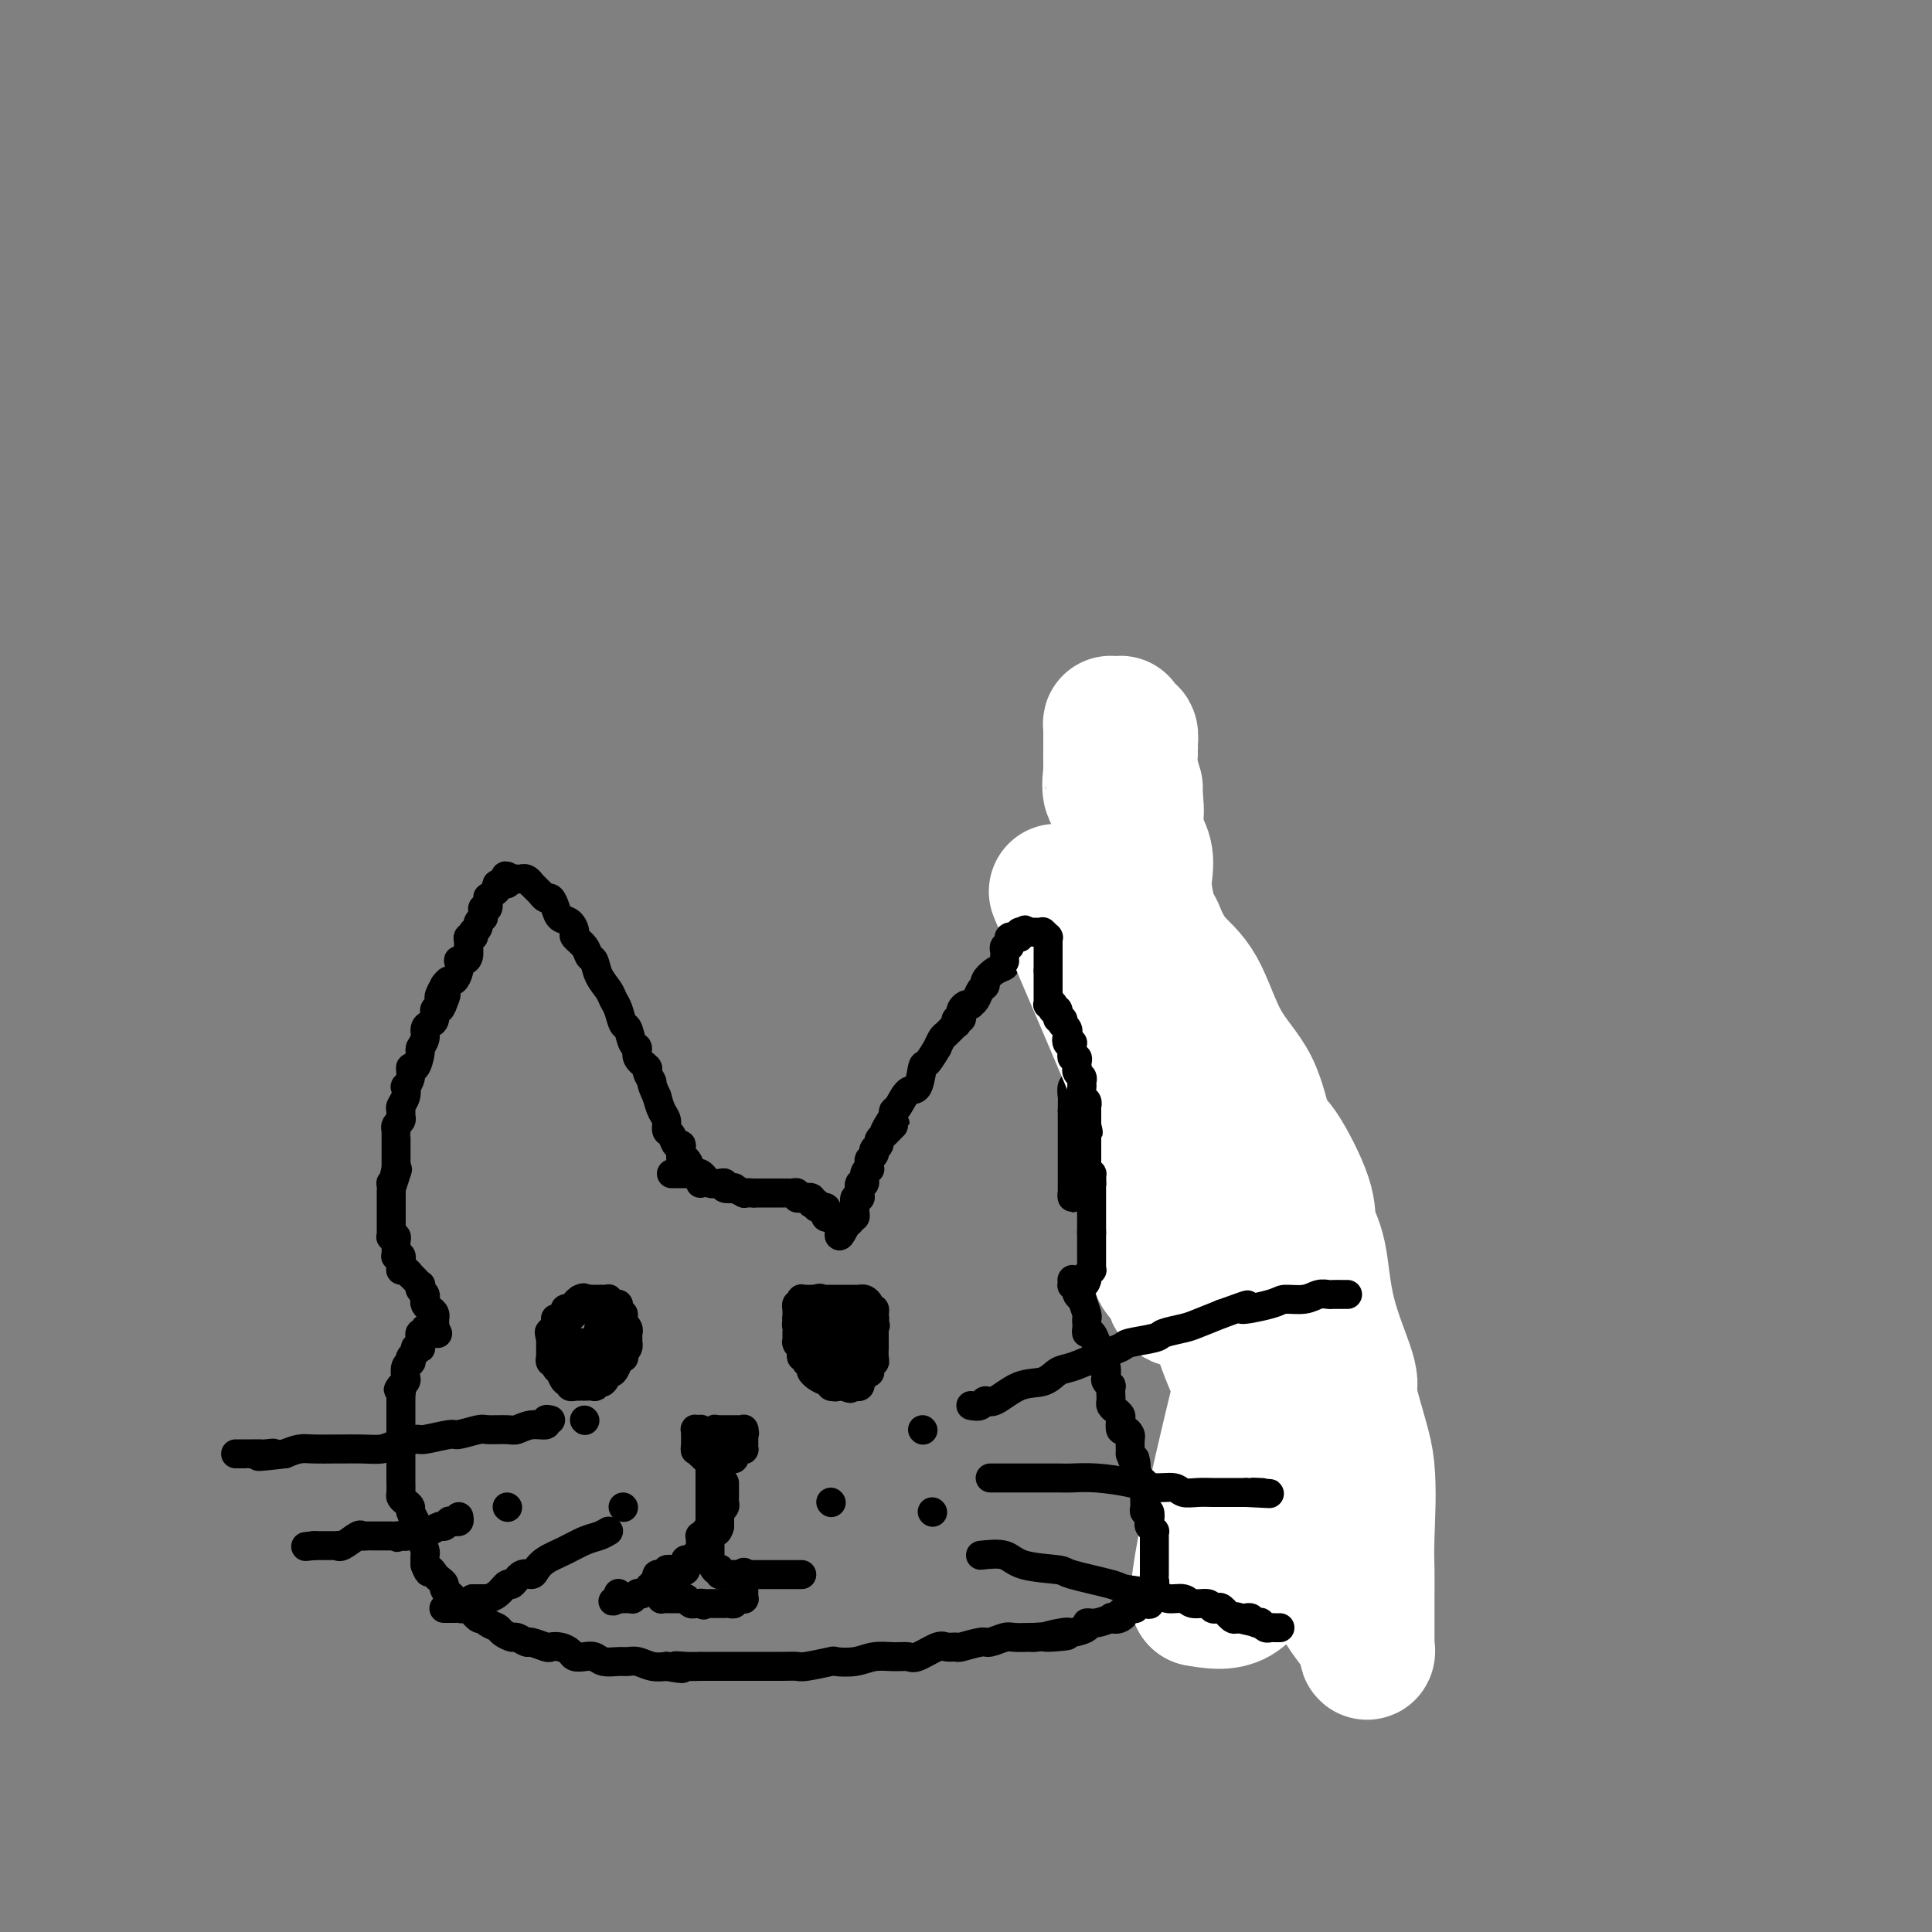 <svg viewBox='0 0 400 400' version='1.1' xmlns='http://www.w3.org/2000/svg' xmlns:xlink='http://www.w3.org/1999/xlink'><rect x="0" y="0" width="400" height="400" fill="#808080" stroke="none"/><g fill='none' stroke='#000000' stroke-width='6' stroke-linecap='round' stroke-linejoin='round'><path d='M145,245c-0.022,-0.310 -0.044,-0.621 0,-1c0.044,-0.379 0.152,-0.828 0,-1c-0.152,-0.172 -0.566,-0.069 -1,0c-0.434,0.069 -0.887,0.103 -1,0c-0.113,-0.103 0.114,-0.343 0,-1c-0.114,-0.657 -0.570,-1.729 -1,-2c-0.430,-0.271 -0.836,0.260 -1,0c-0.164,-0.260 -0.086,-1.312 0,-2c0.086,-0.688 0.182,-1.014 0,-1c-0.182,0.014 -0.640,0.366 -1,0c-0.360,-0.366 -0.621,-1.452 -1,-2c-0.379,-0.548 -0.875,-0.559 -1,-1c-0.125,-0.441 0.120,-1.311 0,-2c-0.120,-0.689 -0.606,-1.197 -1,-2c-0.394,-0.803 -0.697,-1.902 -1,-3'/><path d='M136,227c-1.549,-3.353 -0.922,-2.734 -1,-3c-0.078,-0.266 -0.861,-1.417 -1,-2c-0.139,-0.583 0.366,-0.598 0,-1c-0.366,-0.402 -1.604,-1.191 -2,-2c-0.396,-0.809 0.049,-1.638 0,-2c-0.049,-0.362 -0.591,-0.257 -1,-1c-0.409,-0.743 -0.686,-2.334 -1,-3c-0.314,-0.666 -0.665,-0.407 -1,-1c-0.335,-0.593 -0.653,-2.036 -1,-3c-0.347,-0.964 -0.723,-1.448 -1,-2c-0.277,-0.552 -0.454,-1.173 -1,-2c-0.546,-0.827 -1.460,-1.861 -2,-3c-0.540,-1.139 -0.704,-2.384 -1,-3c-0.296,-0.616 -0.722,-0.603 -1,-1c-0.278,-0.397 -0.407,-1.205 -1,-2c-0.593,-0.795 -1.650,-1.577 -2,-2c-0.350,-0.423 0.008,-0.485 0,-1c-0.008,-0.515 -0.383,-1.482 -1,-2c-0.617,-0.518 -1.476,-0.588 -2,-1c-0.524,-0.412 -0.713,-1.166 -1,-2c-0.287,-0.834 -0.673,-1.748 -1,-2c-0.327,-0.252 -0.595,0.158 -1,0c-0.405,-0.158 -0.948,-0.883 -1,-1c-0.052,-0.117 0.388,0.375 0,0c-0.388,-0.375 -1.605,-1.617 -2,-2c-0.395,-0.383 0.030,0.094 0,0c-0.030,-0.094 -0.516,-0.757 -1,-1c-0.484,-0.243 -0.965,-0.065 -1,0c-0.035,0.065 0.375,0.018 0,0c-0.375,-0.018 -1.536,-0.005 -2,0c-0.464,0.005 -0.232,0.003 0,0'/><path d='M106,182c-2.074,-1.375 -1.259,-0.313 -1,0c0.259,0.313 -0.039,-0.124 0,0c0.039,0.124 0.413,0.807 0,1c-0.413,0.193 -1.613,-0.105 -2,0c-0.387,0.105 0.040,0.615 0,1c-0.040,0.385 -0.546,0.647 -1,1c-0.454,0.353 -0.858,0.798 -1,1c-0.142,0.202 -0.024,0.162 0,0c0.024,-0.162 -0.046,-0.446 0,0c0.046,0.446 0.210,1.621 0,2c-0.210,0.379 -0.792,-0.039 -1,0c-0.208,0.039 -0.041,0.535 0,1c0.041,0.465 -0.045,0.899 0,1c0.045,0.101 0.222,-0.132 0,0c-0.222,0.132 -0.843,0.628 -1,1c-0.157,0.372 0.150,0.621 0,1c-0.150,0.379 -0.758,0.889 -1,1c-0.242,0.111 -0.117,-0.176 0,0c0.117,0.176 0.227,0.816 0,1c-0.227,0.184 -0.792,-0.088 -1,0c-0.208,0.088 -0.058,0.535 0,1c0.058,0.465 0.026,0.948 0,1c-0.026,0.052 -0.046,-0.327 0,0c0.046,0.327 0.157,1.361 0,2c-0.157,0.639 -0.581,0.883 -1,1c-0.419,0.117 -0.833,0.108 -1,0c-0.167,-0.108 -0.086,-0.313 0,0c0.086,0.313 0.178,1.146 0,2c-0.178,0.854 -0.625,1.730 -1,2c-0.375,0.270 -0.679,-0.066 -1,0c-0.321,0.066 -0.661,0.533 -1,1'/><path d='M92,204c-2.177,3.830 -0.621,2.406 0,2c0.621,-0.406 0.307,0.206 0,1c-0.307,0.794 -0.608,1.770 -1,2c-0.392,0.230 -0.874,-0.287 -1,0c-0.126,0.287 0.106,1.377 0,2c-0.106,0.623 -0.549,0.781 -1,1c-0.451,0.219 -0.908,0.501 -1,1c-0.092,0.499 0.182,1.214 0,2c-0.182,0.786 -0.818,1.642 -1,2c-0.182,0.358 0.091,0.219 0,1c-0.091,0.781 -0.547,2.481 -1,3c-0.453,0.519 -0.905,-0.142 -1,0c-0.095,0.142 0.167,1.089 0,2c-0.167,0.911 -0.763,1.788 -1,2c-0.237,0.212 -0.116,-0.242 0,0c0.116,0.242 0.228,1.178 0,2c-0.228,0.822 -0.797,1.529 -1,2c-0.203,0.471 -0.040,0.704 0,1c0.040,0.296 -0.042,0.653 0,1c0.042,0.347 0.207,0.683 0,1c-0.207,0.317 -0.788,0.613 -1,1c-0.212,0.387 -0.057,0.864 0,1c0.057,0.136 0.015,-0.071 0,0c-0.015,0.071 -0.004,0.418 0,1c0.004,0.582 0.001,1.399 0,2c-0.001,0.601 -0.000,0.988 0,1c0.000,0.012 0.000,-0.350 0,0c-0.000,0.350 -0.000,1.414 0,2c0.000,0.586 0.000,0.696 0,1c-0.000,0.304 -0.000,0.801 0,1c0.000,0.199 0.000,0.099 0,0'/><path d='M82,242c-1.563,6.140 -0.471,2.490 0,1c0.471,-1.490 0.322,-0.820 0,0c-0.322,0.820 -0.818,1.788 -1,2c-0.182,0.212 -0.049,-0.334 0,0c0.049,0.334 0.013,1.547 0,2c-0.013,0.453 -0.003,0.145 0,0c0.003,-0.145 0.001,-0.127 0,0c-0.001,0.127 -0.000,0.364 0,1c0.000,0.636 0.000,1.672 0,2c-0.000,0.328 -0.000,-0.052 0,0c0.000,0.052 -0.000,0.535 0,1c0.000,0.465 0.000,0.912 0,1c-0.000,0.088 -0.000,-0.184 0,0c0.000,0.184 0.000,0.824 0,1c-0.000,0.176 -0.001,-0.110 0,0c0.001,0.110 0.004,0.617 0,1c-0.004,0.383 -0.015,0.641 0,1c0.015,0.359 0.057,0.817 0,1c-0.057,0.183 -0.211,0.090 0,0c0.211,-0.090 0.789,-0.178 1,0c0.211,0.178 0.056,0.622 0,1c-0.056,0.378 -0.011,0.689 0,1c0.011,0.311 -0.011,0.623 0,1c0.011,0.377 0.055,0.819 0,1c-0.055,0.181 -0.211,0.100 0,0c0.211,-0.100 0.788,-0.219 1,0c0.212,0.219 0.061,0.777 0,1c-0.061,0.223 -0.030,0.112 0,0'/><path d='M83,261c0.152,2.896 0.031,0.636 0,0c-0.031,-0.636 0.029,0.350 0,1c-0.029,0.650 -0.147,0.963 0,1c0.147,0.037 0.560,-0.201 1,0c0.440,0.201 0.906,0.843 1,1c0.094,0.157 -0.185,-0.169 0,0c0.185,0.169 0.833,0.833 1,1c0.167,0.167 -0.148,-0.163 0,0c0.148,0.163 0.758,0.818 1,1c0.242,0.182 0.117,-0.109 0,0c-0.117,0.109 -0.227,0.617 0,1c0.227,0.383 0.792,0.642 1,1c0.208,0.358 0.058,0.817 0,1c-0.058,0.183 -0.026,0.090 0,0c0.026,-0.090 0.045,-0.178 0,0c-0.045,0.178 -0.156,0.621 0,1c0.156,0.379 0.578,0.694 1,1c0.422,0.306 0.845,0.604 1,1c0.155,0.396 0.041,0.890 0,1c-0.041,0.110 -0.011,-0.164 0,0c0.011,0.164 0.003,0.766 0,1c-0.003,0.234 -0.001,0.102 0,0c0.001,-0.102 0.000,-0.172 0,0c-0.000,0.172 -0.000,0.586 0,1'/><path d='M90,275c1.127,2.161 0.445,0.565 0,0c-0.445,-0.565 -0.654,-0.099 -1,0c-0.346,0.099 -0.828,-0.170 -1,0c-0.172,0.170 -0.032,0.780 0,1c0.032,0.220 -0.044,0.049 0,0c0.044,-0.049 0.208,0.025 0,0c-0.208,-0.025 -0.788,-0.150 -1,0c-0.212,0.150 -0.057,0.575 0,1c0.057,0.425 0.015,0.850 0,1c-0.015,0.150 -0.003,0.026 0,0c0.003,-0.026 -0.003,0.045 0,0c0.003,-0.045 0.016,-0.205 0,0c-0.016,0.205 -0.061,0.776 0,1c0.061,0.224 0.226,0.103 0,0c-0.226,-0.103 -0.844,-0.186 -1,0c-0.156,0.186 0.151,0.640 0,1c-0.151,0.360 -0.759,0.625 -1,1c-0.241,0.375 -0.117,0.860 0,1c0.117,0.140 0.225,-0.065 0,0c-0.225,0.065 -0.782,0.399 -1,1c-0.218,0.601 -0.097,1.470 0,2c0.097,0.530 0.171,0.723 0,1c-0.171,0.277 -0.585,0.639 -1,1'/><path d='M83,287c-1.083,1.732 -0.290,0.062 0,0c0.290,-0.062 0.078,1.485 0,2c-0.078,0.515 -0.021,-0.002 0,0c0.021,0.002 0.006,0.521 0,1c-0.006,0.479 -0.001,0.916 0,1c0.001,0.084 0.000,-0.185 0,0c-0.000,0.185 -0.000,0.823 0,1c0.000,0.177 0.000,-0.108 0,0c-0.000,0.108 -0.000,0.607 0,1c0.000,0.393 0.000,0.678 0,1c-0.000,0.322 -0.000,0.682 0,1c0.000,0.318 0.000,0.595 0,1c-0.000,0.405 -0.000,0.937 0,1c0.000,0.063 0.000,-0.344 0,0c-0.000,0.344 -0.000,1.440 0,2c0.000,0.560 0.000,0.584 0,1c-0.000,0.416 -0.000,1.224 0,2c0.000,0.776 0.000,1.521 0,2c-0.000,0.479 -0.001,0.692 0,1c0.001,0.308 0.003,0.713 0,1c-0.003,0.287 -0.011,0.458 0,1c0.011,0.542 0.041,1.454 0,2c-0.041,0.546 -0.151,0.726 0,1c0.151,0.274 0.565,0.642 1,1c0.435,0.358 0.891,0.705 1,1c0.109,0.295 -0.128,0.536 0,1c0.128,0.464 0.623,1.149 1,2c0.377,0.851 0.637,1.867 1,3c0.363,1.133 0.828,2.382 1,3c0.172,0.618 0.049,0.605 0,1c-0.049,0.395 -0.025,1.197 0,2'/><path d='M88,324c0.951,2.499 0.828,1.247 1,1c0.172,-0.247 0.638,0.512 1,1c0.362,0.488 0.621,0.707 1,1c0.379,0.293 0.879,0.661 1,1c0.121,0.339 -0.137,0.649 0,1c0.137,0.351 0.670,0.743 1,1c0.330,0.257 0.456,0.380 1,1c0.544,0.620 1.507,1.738 2,2c0.493,0.262 0.517,-0.333 1,0c0.483,0.333 1.424,1.595 2,2c0.576,0.405 0.788,-0.045 1,0c0.212,0.045 0.423,0.585 1,1c0.577,0.415 1.521,0.704 2,1c0.479,0.296 0.493,0.600 1,1c0.507,0.400 1.505,0.895 2,1c0.495,0.105 0.485,-0.182 1,0c0.515,0.182 1.555,0.833 2,1c0.445,0.167 0.294,-0.149 1,0c0.706,0.149 2.268,0.761 3,1c0.732,0.239 0.633,0.103 1,0c0.367,-0.103 1.201,-0.172 2,0c0.799,0.172 1.564,0.586 2,1c0.436,0.414 0.543,0.829 1,1c0.457,0.171 1.263,0.099 2,0c0.737,-0.099 1.404,-0.224 2,0c0.596,0.224 1.121,0.796 2,1c0.879,0.204 2.111,0.041 3,0c0.889,-0.041 1.434,0.041 2,0c0.566,-0.041 1.152,-0.203 2,0c0.848,0.203 1.956,0.772 3,1c1.044,0.228 2.022,0.114 3,0'/><path d='M138,345c5.335,0.928 2.674,0.249 2,0c-0.674,-0.249 0.641,-0.067 2,0c1.359,0.067 2.762,0.018 3,0c0.238,-0.018 -0.688,-0.005 0,0c0.688,0.005 2.989,0.001 4,0c1.011,-0.001 0.730,-0.000 1,0c0.270,0.000 1.089,0.000 2,0c0.911,-0.000 1.913,0.000 2,0c0.087,-0.000 -0.740,-0.000 0,0c0.740,0.000 3.048,0.001 4,0c0.952,-0.001 0.547,-0.004 1,0c0.453,0.004 1.764,0.015 3,0c1.236,-0.015 2.396,-0.056 3,0c0.604,0.056 0.653,0.207 2,0c1.347,-0.207 3.991,-0.773 5,-1c1.009,-0.227 0.382,-0.114 1,0c0.618,0.114 2.481,0.229 4,0c1.519,-0.229 2.694,-0.801 4,-1c1.306,-0.199 2.744,-0.025 4,0c1.256,0.025 2.330,-0.099 3,0c0.670,0.099 0.936,0.420 2,0c1.064,-0.420 2.926,-1.581 4,-2c1.074,-0.419 1.361,-0.097 2,0c0.639,0.097 1.631,-0.030 2,0c0.369,0.030 0.114,0.218 1,0c0.886,-0.218 2.913,-0.843 4,-1c1.087,-0.157 1.233,0.154 2,0c0.767,-0.154 2.154,-0.773 3,-1c0.846,-0.227 1.151,-0.061 2,0c0.849,0.061 2.243,0.017 3,0c0.757,-0.017 0.879,-0.009 1,0'/><path d='M214,339c12.274,-0.864 4.958,-0.025 3,0c-1.958,0.025 1.441,-0.763 3,-1c1.559,-0.237 1.277,0.076 2,0c0.723,-0.076 2.451,-0.543 3,-1c0.549,-0.457 -0.082,-0.905 0,-1c0.082,-0.095 0.876,0.163 2,0c1.124,-0.163 2.576,-0.745 3,-1c0.424,-0.255 -0.181,-0.181 0,0c0.181,0.181 1.148,0.469 2,0c0.852,-0.469 1.591,-1.694 2,-2c0.409,-0.306 0.490,0.309 1,0c0.510,-0.309 1.450,-1.541 2,-2c0.550,-0.459 0.711,-0.144 1,0c0.289,0.144 0.708,0.118 1,0c0.292,-0.118 0.459,-0.327 1,-1c0.541,-0.673 1.458,-1.808 2,-2c0.542,-0.192 0.710,0.561 1,0c0.290,-0.561 0.703,-2.436 1,-3c0.297,-0.564 0.479,0.183 1,0c0.521,-0.183 1.383,-1.295 2,-2c0.617,-0.705 0.991,-1.001 1,-1c0.009,0.001 -0.347,0.300 0,0c0.347,-0.300 1.397,-1.197 2,-2c0.603,-0.803 0.758,-1.511 1,-2c0.242,-0.489 0.572,-0.760 1,-1c0.428,-0.240 0.955,-0.449 1,-1c0.045,-0.551 -0.391,-1.443 0,-2c0.391,-0.557 1.610,-0.778 2,-1c0.390,-0.222 -0.049,-0.444 0,-1c0.049,-0.556 0.585,-1.444 1,-2c0.415,-0.556 0.707,-0.778 1,-1'/><path d='M257,309c2.864,-3.662 1.523,-2.318 1,-2c-0.523,0.318 -0.228,-0.391 0,-1c0.228,-0.609 0.391,-1.117 1,-2c0.609,-0.883 1.666,-2.141 2,-3c0.334,-0.859 -0.055,-1.320 0,-2c0.055,-0.680 0.555,-1.581 1,-2c0.445,-0.419 0.836,-0.358 1,-1c0.164,-0.642 0.100,-1.989 0,-3c-0.100,-1.011 -0.237,-1.688 0,-2c0.237,-0.312 0.848,-0.259 1,-1c0.152,-0.741 -0.155,-2.278 0,-3c0.155,-0.722 0.774,-0.631 1,-1c0.226,-0.369 0.061,-1.200 0,-2c-0.061,-0.800 -0.016,-1.570 0,-2c0.016,-0.430 0.004,-0.520 0,-1c-0.004,-0.480 -0.001,-1.350 0,-2c0.001,-0.650 0.000,-1.080 0,-2c-0.000,-0.920 -0.000,-2.330 0,-3c0.000,-0.670 0.000,-0.600 0,-1c-0.000,-0.400 -0.000,-1.270 0,-2c0.000,-0.730 0.001,-1.322 0,-2c-0.001,-0.678 -0.003,-1.444 0,-2c0.003,-0.556 0.011,-0.902 0,-1c-0.011,-0.098 -0.042,0.051 0,-1c0.042,-1.051 0.156,-3.303 0,-4c-0.156,-0.697 -0.581,0.160 -1,0c-0.419,-0.160 -0.833,-1.336 -1,-2c-0.167,-0.664 -0.086,-0.817 0,-1c0.086,-0.183 0.177,-0.395 0,-1c-0.177,-0.605 -0.622,-1.601 -1,-2c-0.378,-0.399 -0.689,-0.199 -1,0'/><path d='M261,255c-0.632,-1.317 -0.211,-1.611 0,-2c0.211,-0.389 0.210,-0.873 0,-1c-0.210,-0.127 -0.631,0.102 -1,0c-0.369,-0.102 -0.685,-0.535 -1,-1c-0.315,-0.465 -0.627,-0.962 -1,-1c-0.373,-0.038 -0.807,0.383 -1,0c-0.193,-0.383 -0.146,-1.571 0,-2c0.146,-0.429 0.390,-0.100 0,0c-0.390,0.100 -1.414,-0.030 -2,0c-0.586,0.030 -0.734,0.219 -1,0c-0.266,-0.219 -0.649,-0.847 -1,-1c-0.351,-0.153 -0.672,0.169 -1,0c-0.328,-0.169 -0.665,-0.829 -1,-1c-0.335,-0.171 -0.667,0.147 -1,0c-0.333,-0.147 -0.665,-0.757 -1,-1c-0.335,-0.243 -0.672,-0.118 -1,0c-0.328,0.118 -0.647,0.228 -1,0c-0.353,-0.228 -0.738,-0.793 -1,-1c-0.262,-0.207 -0.399,-0.055 -1,0c-0.601,0.055 -1.667,0.015 -2,0c-0.333,-0.015 0.065,-0.004 0,0c-0.065,0.004 -0.595,0.001 -1,0c-0.405,-0.001 -0.685,-0.000 -1,0c-0.315,0.000 -0.665,0.000 -1,0c-0.335,-0.000 -0.654,-0.000 -1,0c-0.346,0.000 -0.718,0.000 -1,0c-0.282,-0.000 -0.473,-0.000 -1,0c-0.527,0.000 -1.389,0.000 -2,0c-0.611,-0.000 -0.972,-0.000 -1,0c-0.028,0.000 0.278,0.000 0,0c-0.278,-0.000 -1.139,-0.000 -2,0'/><path d='M232,244c-2.793,-0.159 -1.277,-0.056 -1,0c0.277,0.056 -0.685,0.067 -1,0c-0.315,-0.067 0.018,-0.211 0,0c-0.018,0.211 -0.386,0.778 -1,1c-0.614,0.222 -1.474,0.098 -2,0c-0.526,-0.098 -0.719,-0.171 -1,0c-0.281,0.171 -0.650,0.587 -1,1c-0.350,0.413 -0.682,0.825 -1,1c-0.318,0.175 -0.621,0.113 -1,0c-0.379,-0.113 -0.834,-0.278 -1,0c-0.166,0.278 -0.045,1.000 0,1c0.045,0.000 0.012,-0.721 0,-1c-0.012,-0.279 -0.003,-0.115 0,0c0.003,0.115 0.001,0.183 0,0c-0.001,-0.183 -0.000,-0.615 0,-1c0.000,-0.385 0.000,-0.723 0,-1c-0.000,-0.277 -0.000,-0.493 0,-1c0.000,-0.507 0.000,-1.305 0,-2c-0.000,-0.695 -0.000,-1.286 0,-2c0.000,-0.714 0.000,-1.552 0,-2c-0.000,-0.448 -0.000,-0.505 0,-1c0.000,-0.495 0.000,-1.428 0,-2c-0.000,-0.572 -0.000,-0.782 0,-1c0.000,-0.218 0.000,-0.443 0,-1c-0.000,-0.557 -0.000,-1.445 0,-2c0.000,-0.555 0.000,-0.778 0,-1'/><path d='M222,230c0.016,-2.887 0.057,-2.604 0,-3c-0.057,-0.396 -0.212,-1.469 0,-2c0.212,-0.531 0.793,-0.519 1,-1c0.207,-0.481 0.041,-1.456 0,-2c-0.041,-0.544 0.041,-0.659 0,-1c-0.041,-0.341 -0.207,-0.909 0,-2c0.207,-1.091 0.788,-2.704 1,-3c0.212,-0.296 0.057,0.726 0,0c-0.057,-0.726 -0.015,-3.201 0,-4c0.015,-0.799 0.004,0.078 0,0c-0.004,-0.078 -0.001,-1.110 0,-2c0.001,-0.890 0.000,-1.639 0,-2c-0.000,-0.361 -0.000,-0.336 0,-1c0.000,-0.664 0.000,-2.019 0,-3c-0.000,-0.981 -0.000,-1.590 0,-2c0.000,-0.410 0.000,-0.621 0,-1c-0.000,-0.379 -0.000,-0.925 0,-2c0.000,-1.075 0.000,-2.677 0,-4c-0.000,-1.323 -0.000,-2.367 0,-3c0.000,-0.633 0.000,-0.856 0,-1c-0.000,-0.144 -0.000,-0.210 0,-1c0.000,-0.790 0.000,-2.306 0,-3c-0.000,-0.694 -0.000,-0.567 0,-1c0.000,-0.433 0.000,-1.426 0,-2c-0.000,-0.574 -0.000,-0.727 0,-1c0.000,-0.273 0.000,-0.664 0,-1c-0.000,-0.336 -0.000,-0.615 0,-1c0.000,-0.385 0.000,-0.876 0,-1c-0.000,-0.124 -0.000,0.121 0,0c0.000,-0.121 0.000,-0.606 0,-1c0.000,-0.394 0.000,-0.697 0,-1'/><path d='M224,178c0.298,-8.044 0.042,-2.156 0,0c-0.042,2.156 0.129,0.578 0,0c-0.129,-0.578 -0.556,-0.156 -1,0c-0.444,0.156 -0.903,0.044 -1,0c-0.097,-0.044 0.167,-0.022 0,0c-0.167,0.022 -0.767,0.044 -1,0c-0.233,-0.044 -0.100,-0.152 0,0c0.100,0.152 0.168,0.566 0,1c-0.168,0.434 -0.570,0.889 -1,1c-0.430,0.111 -0.886,-0.121 -1,0c-0.114,0.121 0.114,0.597 0,1c-0.114,0.403 -0.570,0.733 -1,1c-0.430,0.267 -0.833,0.470 -1,1c-0.167,0.530 -0.096,1.386 0,2c0.096,0.614 0.219,0.987 0,1c-0.219,0.013 -0.780,-0.333 -1,0c-0.220,0.333 -0.100,1.346 0,2c0.100,0.654 0.181,0.949 0,1c-0.181,0.051 -0.623,-0.141 -1,0c-0.377,0.141 -0.689,0.616 -1,1c-0.311,0.384 -0.622,0.678 -1,1c-0.378,0.322 -0.823,0.674 -1,1c-0.177,0.326 -0.086,0.626 0,1c0.086,0.374 0.167,0.821 0,1c-0.167,0.179 -0.584,0.089 -1,0'/><path d='M211,194c-1.421,2.587 -0.975,2.054 -1,2c-0.025,-0.054 -0.522,0.370 -1,1c-0.478,0.630 -0.936,1.464 -1,2c-0.064,0.536 0.267,0.772 0,1c-0.267,0.228 -1.132,0.446 -2,1c-0.868,0.554 -1.739,1.445 -2,2c-0.261,0.555 0.089,0.776 0,1c-0.089,0.224 -0.615,0.452 -1,1c-0.385,0.548 -0.629,1.418 -1,2c-0.371,0.582 -0.870,0.877 -1,1c-0.130,0.123 0.110,0.076 0,0c-0.110,-0.076 -0.569,-0.179 -1,0c-0.431,0.179 -0.834,0.641 -1,1c-0.166,0.359 -0.095,0.616 0,1c0.095,0.384 0.215,0.895 0,1c-0.215,0.105 -0.764,-0.195 -1,0c-0.236,0.195 -0.159,0.884 0,1c0.159,0.116 0.398,-0.340 0,0c-0.398,0.340 -1.434,1.475 -2,2c-0.566,0.525 -0.663,0.438 -1,1c-0.337,0.562 -0.916,1.773 -1,2c-0.084,0.227 0.325,-0.530 0,0c-0.325,0.530 -1.386,2.349 -2,3c-0.614,0.651 -0.781,0.135 -1,1c-0.219,0.865 -0.490,3.110 -1,4c-0.510,0.890 -1.261,0.424 -2,1c-0.739,0.576 -1.468,2.194 -2,3c-0.532,0.806 -0.866,0.802 -1,1c-0.134,0.198 -0.067,0.599 0,1'/><path d='M185,231c-3.973,6.129 -0.906,2.951 0,2c0.906,-0.951 -0.350,0.323 -1,1c-0.650,0.677 -0.696,0.756 -1,1c-0.304,0.244 -0.866,0.653 -1,1c-0.134,0.347 0.161,0.632 0,1c-0.161,0.368 -0.779,0.820 -1,1c-0.221,0.180 -0.045,0.090 0,0c0.045,-0.090 -0.041,-0.178 0,0c0.041,0.178 0.208,0.622 0,1c-0.208,0.378 -0.792,0.691 -1,1c-0.208,0.309 -0.041,0.612 0,1c0.041,0.388 -0.045,0.859 0,1c0.045,0.141 0.222,-0.047 0,0c-0.222,0.047 -0.843,0.328 -1,1c-0.157,0.672 0.150,1.733 0,2c-0.150,0.267 -0.758,-0.261 -1,0c-0.242,0.261 -0.118,1.313 0,2c0.118,0.687 0.229,1.011 0,1c-0.229,-0.011 -0.797,-0.357 -1,0c-0.203,0.357 -0.041,1.415 0,2c0.041,0.585 -0.041,0.696 0,1c0.041,0.304 0.203,0.800 0,1c-0.203,0.200 -0.772,0.105 -1,0c-0.228,-0.105 -0.114,-0.221 0,0c0.114,0.221 0.227,0.777 0,1c-0.227,0.223 -0.793,0.111 -1,0c-0.207,-0.111 -0.056,-0.222 0,0c0.056,0.222 0.016,0.778 0,1c-0.016,0.222 -0.008,0.111 0,0'/><path d='M175,254c-1.790,3.619 -1.264,1.166 -1,0c0.264,-1.166 0.267,-1.044 0,-1c-0.267,0.044 -0.803,0.012 -1,0c-0.197,-0.012 -0.056,-0.003 0,0c0.056,0.003 0.028,0.002 0,0'/><path d='M173,253c-0.536,-0.381 -0.875,-0.834 -1,-1c-0.125,-0.166 -0.036,-0.044 0,0c0.036,0.044 0.020,0.012 0,0c-0.020,-0.012 -0.044,-0.003 0,0c0.044,0.003 0.155,0.001 0,0c-0.155,-0.001 -0.578,-0.000 -1,0'/><path d='M171,252c-0.327,-0.320 -0.144,-0.621 0,-1c0.144,-0.379 0.250,-0.837 0,-1c-0.250,-0.163 -0.855,-0.030 -1,0c-0.145,0.030 0.171,-0.044 0,0c-0.171,0.044 -0.829,0.204 -1,0c-0.171,-0.204 0.146,-0.773 0,-1c-0.146,-0.227 -0.756,-0.113 -1,0c-0.244,0.113 -0.121,0.226 0,0c0.121,-0.226 0.239,-0.792 0,-1c-0.239,-0.208 -0.834,-0.060 -1,0c-0.166,0.060 0.096,0.030 0,0c-0.096,-0.030 -0.552,-0.061 -1,0c-0.448,0.061 -0.889,0.212 -1,0c-0.111,-0.212 0.110,-0.789 0,-1c-0.110,-0.211 -0.549,-0.057 -1,0c-0.451,0.057 -0.913,0.015 -1,0c-0.087,-0.015 0.202,-0.004 0,0c-0.202,0.004 -0.895,0.001 -1,0c-0.105,-0.001 0.379,-0.000 0,0c-0.379,0.000 -1.621,0.000 -2,0c-0.379,-0.000 0.106,-0.000 0,0c-0.106,0.000 -0.802,0.000 -1,0c-0.198,-0.000 0.102,-0.000 0,0c-0.102,0.000 -0.604,0.000 -1,0c-0.396,-0.000 -0.684,-0.000 -1,0c-0.316,0.000 -0.658,0.000 -1,0'/><path d='M156,247c-1.858,-0.150 -1.004,-0.026 -1,0c0.004,0.026 -0.844,-0.044 -1,0c-0.156,0.044 0.379,0.204 0,0c-0.379,-0.204 -1.673,-0.773 -2,-1c-0.327,-0.227 0.312,-0.113 0,0c-0.312,0.113 -1.575,0.224 -2,0c-0.425,-0.224 -0.011,-0.782 0,-1c0.011,-0.218 -0.379,-0.097 -1,0c-0.621,0.097 -1.472,0.170 -2,0c-0.528,-0.170 -0.733,-0.581 -1,-1c-0.267,-0.419 -0.596,-0.844 -1,-1c-0.404,-0.156 -0.882,-0.042 -1,0c-0.118,0.042 0.126,0.011 0,0c-0.126,-0.011 -0.621,-0.003 -1,0c-0.379,0.003 -0.640,0.001 -1,0c-0.360,-0.001 -0.818,-0.000 -1,0c-0.182,0.000 -0.087,0.000 0,0c0.087,-0.000 0.168,-0.000 0,0c-0.168,0.000 -0.584,0.000 -1,0c-0.416,-0.000 -0.833,-0.000 -1,0c-0.167,0.000 -0.083,0.000 0,0'/></g>
<g fill='none' stroke='#FFFFFF' stroke-width='28' stroke-linecap='round' stroke-linejoin='round'><path d='M257,247c0.089,1.600 0.178,3.200 0,0c-0.178,-3.200 -0.622,-11.200 0,0c0.622,11.200 2.311,41.600 4,72'/><path d='M261,319c-1.500,14.000 -7.250,13.000 -13,12'/><path d='M248,331c0.333,-9.333 7.667,-38.667 15,-68'/><path d='M263,263c3.267,-9.911 3.933,-0.689 0,0c-3.933,0.689 -12.467,-7.156 -21,-15'/><path d='M242,248c-3.232,-2.513 -0.814,-1.294 0,-1c0.814,0.294 0.022,-0.336 0,-1c-0.022,-0.664 0.726,-1.362 1,-2c0.274,-0.638 0.073,-1.217 0,-2c-0.073,-0.783 -0.020,-1.772 0,-2c0.020,-0.228 0.005,0.304 0,0c-0.005,-0.304 -0.001,-1.443 0,-2c0.001,-0.557 0.000,-0.530 0,-1c-0.000,-0.470 -0.000,-1.435 0,-2c0.000,-0.565 0.000,-0.730 0,-1c-0.000,-0.270 -0.000,-0.646 0,-1c0.000,-0.354 0.000,-0.685 0,-1c-0.000,-0.315 -0.000,-0.615 0,-1c0.000,-0.385 0.000,-0.857 0,-1c-0.000,-0.143 -0.000,0.042 0,0c0.000,-0.042 0.000,-0.310 0,0c-0.000,0.310 -0.000,1.199 0,2c0.000,0.801 0.000,1.513 0,2c-0.000,0.487 -0.000,0.750 0,1c0.000,0.250 0.001,0.487 0,1c-0.001,0.513 -0.004,1.304 0,2c0.004,0.696 0.015,1.299 0,2c-0.015,0.701 -0.056,1.501 0,2c0.056,0.499 0.208,0.697 0,1c-0.208,0.303 -0.777,0.710 -1,1c-0.223,0.290 -0.098,0.463 0,1c0.098,0.537 0.171,1.439 0,2c-0.171,0.561 -0.585,0.780 -1,1'/><path d='M241,248c-0.249,2.823 0.130,1.382 0,1c-0.130,-0.382 -0.767,0.297 -1,1c-0.233,0.703 -0.062,1.430 0,2c0.062,0.570 0.017,0.982 0,1c-0.017,0.018 -0.004,-0.358 0,0c0.004,0.358 -0.001,1.450 0,2c0.001,0.550 0.007,0.557 0,1c-0.007,0.443 -0.026,1.323 0,2c0.026,0.677 0.098,1.151 0,2c-0.098,0.849 -0.367,2.073 0,3c0.367,0.927 1.369,1.559 2,2c0.631,0.441 0.890,0.693 1,1c0.110,0.307 0.070,0.670 0,1c-0.070,0.330 -0.172,0.626 0,1c0.172,0.374 0.616,0.826 1,1c0.384,0.174 0.706,0.070 1,0c0.294,-0.070 0.559,-0.104 1,0c0.441,0.104 1.056,0.348 1,-1c-0.056,-1.348 -0.784,-4.286 1,-3c1.784,1.286 6.081,6.796 2,-5c-4.081,-11.796 -16.541,-40.898 -29,-70'/><path d='M221,190c-4.473,-10.764 -1.156,-2.673 0,0c1.156,2.673 0.151,-0.072 0,-1c-0.151,-0.928 0.552,-0.037 1,0c0.448,0.037 0.641,-0.778 1,-1c0.359,-0.222 0.884,0.151 1,0c0.116,-0.151 -0.176,-0.825 0,-1c0.176,-0.175 0.821,0.149 1,0c0.179,-0.149 -0.108,-0.772 0,-1c0.108,-0.228 0.610,-0.062 1,0c0.390,0.062 0.667,0.020 1,0c0.333,-0.020 0.723,-0.017 1,0c0.277,0.017 0.441,0.050 1,0c0.559,-0.050 1.515,-0.182 2,0c0.485,0.182 0.501,0.679 1,1c0.499,0.321 1.480,0.468 2,1c0.520,0.532 0.577,1.450 1,2c0.423,0.550 1.211,0.731 2,1c0.789,0.269 1.580,0.625 2,1c0.420,0.375 0.469,0.770 1,2c0.531,1.230 1.546,3.297 3,5c1.454,1.703 3.349,3.044 5,6c1.651,2.956 3.060,7.529 5,11c1.940,3.471 4.413,5.842 6,9c1.587,3.158 2.288,7.105 3,9c0.712,1.895 1.434,1.739 3,4c1.566,2.261 3.975,6.937 5,10c1.025,3.063 0.664,4.511 1,6c0.336,1.489 1.368,3.018 2,6c0.632,2.982 0.862,7.418 2,12c1.138,4.582 3.182,9.309 4,12c0.818,2.691 0.409,3.345 0,4'/><path d='M279,288c2.298,9.059 3.544,11.708 4,16c0.456,4.292 0.122,10.229 0,14c-0.122,3.771 -0.033,5.376 0,7c0.033,1.624 0.009,3.266 0,5c-0.009,1.734 -0.002,3.560 0,5c0.002,1.440 0.000,2.495 0,3c-0.000,0.505 0.001,0.460 0,1c-0.001,0.540 -0.005,1.664 0,2c0.005,0.336 0.019,-0.115 0,0c-0.019,0.115 -0.072,0.795 0,1c0.072,0.205 0.268,-0.067 0,-1c-0.268,-0.933 -1.000,-2.528 -2,-4c-1.000,-1.472 -2.268,-2.820 -4,-6c-1.732,-3.180 -3.927,-8.193 -6,-13c-2.073,-4.807 -4.024,-9.408 -7,-16c-2.976,-6.592 -6.976,-15.173 -9,-20c-2.024,-4.827 -2.071,-5.899 -3,-9c-0.929,-3.101 -2.740,-8.230 -4,-12c-1.260,-3.770 -1.970,-6.182 -3,-13c-1.030,-6.818 -2.380,-18.042 -3,-23c-0.620,-4.958 -0.510,-3.649 -1,-5c-0.490,-1.351 -1.580,-5.363 -2,-8c-0.420,-2.637 -0.169,-3.899 0,-6c0.169,-2.101 0.255,-5.040 0,-7c-0.255,-1.960 -0.851,-2.940 -1,-4c-0.149,-1.060 0.151,-2.201 0,-4c-0.151,-1.799 -0.752,-4.255 -1,-6c-0.248,-1.745 -0.144,-2.777 0,-4c0.144,-1.223 0.327,-2.635 0,-4c-0.327,-1.365 -1.163,-2.682 -2,-4'/><path d='M235,173c-2.007,-14.505 -0.524,-6.769 0,-5c0.524,1.769 0.088,-2.429 0,-4c-0.088,-1.571 0.172,-0.513 0,-1c-0.172,-0.487 -0.778,-2.517 -1,-4c-0.222,-1.483 -0.062,-2.420 0,-3c0.062,-0.580 0.027,-0.804 0,-1c-0.027,-0.196 -0.045,-0.364 0,-1c0.045,-0.636 0.153,-1.740 0,-2c-0.153,-0.260 -0.567,0.323 -1,0c-0.433,-0.323 -0.887,-1.553 -1,-2c-0.113,-0.447 0.113,-0.111 0,0c-0.113,0.111 -0.566,-0.002 -1,0c-0.434,0.002 -0.848,0.118 -1,0c-0.152,-0.118 -0.041,-0.470 0,0c0.041,0.470 0.011,1.763 0,2c-0.011,0.237 -0.002,-0.581 0,0c0.002,0.581 -0.001,2.563 0,3c0.001,0.437 0.008,-0.669 0,0c-0.008,0.669 -0.030,3.114 0,4c0.030,0.886 0.113,0.212 0,1c-0.113,0.788 -0.423,3.037 0,4c0.423,0.963 1.580,0.638 2,1c0.420,0.362 0.102,1.410 0,2c-0.102,0.590 0.011,0.722 0,1c-0.011,0.278 -0.147,0.702 0,1c0.147,0.298 0.575,0.472 1,1c0.425,0.528 0.845,1.411 1,2c0.155,0.589 0.044,0.882 0,1c-0.044,0.118 -0.022,0.059 0,0'/></g>
<g fill='none' stroke='#000000' stroke-width='6' stroke-linecap='round' stroke-linejoin='round'><path d='M208,199c-0.008,-0.341 -0.016,-0.683 0,-1c0.016,-0.317 0.056,-0.611 0,-1c-0.056,-0.389 -0.207,-0.875 0,-1c0.207,-0.125 0.772,0.110 1,0c0.228,-0.110 0.117,-0.566 0,-1c-0.117,-0.434 -0.241,-0.847 0,-1c0.241,-0.153 0.848,-0.045 1,0c0.152,0.045 -0.152,0.026 0,0c0.152,-0.026 0.759,-0.059 1,0c0.241,0.059 0.116,0.212 0,0c-0.116,-0.212 -0.224,-0.788 0,-1c0.224,-0.212 0.778,-0.061 1,0c0.222,0.061 0.111,0.030 0,0'/><path d='M212,193c0.575,-0.928 0.013,-0.249 0,0c-0.013,0.249 0.522,0.067 1,0c0.478,-0.067 0.899,-0.018 1,0c0.101,0.018 -0.118,0.004 0,0c0.118,-0.004 0.571,0.003 1,0c0.429,-0.003 0.833,-0.015 1,0c0.167,0.015 0.097,0.057 0,0c-0.097,-0.057 -0.222,-0.212 0,0c0.222,0.212 0.792,0.792 1,1c0.208,0.208 0.056,0.046 0,0c-0.056,-0.046 -0.015,0.026 0,0c0.015,-0.026 0.004,-0.148 0,0c-0.004,0.148 -0.001,0.565 0,1c0.001,0.435 0.000,0.886 0,1c-0.000,0.114 -0.000,-0.109 0,0c0.000,0.109 0.000,0.551 0,1c-0.000,0.449 -0.000,0.904 0,1c0.000,0.096 0.000,-0.168 0,0c-0.000,0.168 -0.000,0.767 0,1c0.000,0.233 0.000,0.101 0,0c-0.000,-0.101 -0.000,-0.171 0,0c0.000,0.171 0.000,0.585 0,1c-0.000,0.415 -0.000,0.833 0,1c0.000,0.167 0.000,0.084 0,0'/><path d='M217,201c-0.000,1.095 -0.000,0.833 0,1c0.000,0.167 0.000,0.762 0,1c-0.000,0.238 -0.000,0.119 0,0c0.000,-0.119 0.000,-0.238 0,0c-0.000,0.238 -0.000,0.834 0,1c0.000,0.166 0.000,-0.096 0,0c-0.000,0.096 -0.000,0.551 0,1c0.000,0.449 0.000,0.891 0,1c-0.000,0.109 -0.001,-0.114 0,0c0.001,0.114 0.004,0.567 0,1c-0.004,0.433 -0.015,0.847 0,1c0.015,0.153 0.057,0.045 0,0c-0.057,-0.045 -0.212,-0.026 0,0c0.212,0.026 0.793,0.058 1,0c0.207,-0.058 0.041,-0.208 0,0c-0.041,0.208 0.042,0.773 0,1c-0.042,0.227 -0.208,0.118 0,0c0.208,-0.118 0.792,-0.243 1,0c0.208,0.243 0.042,0.854 0,1c-0.042,0.146 0.040,-0.172 0,0c-0.040,0.172 -0.203,0.834 0,1c0.203,0.166 0.773,-0.163 1,0c0.227,0.163 0.112,0.817 0,1c-0.112,0.183 -0.223,-0.105 0,0c0.223,0.105 0.778,0.601 1,1c0.222,0.399 0.111,0.699 0,1'/><path d='M221,214c0.635,2.178 0.223,1.123 0,1c-0.223,-0.123 -0.256,0.688 0,1c0.256,0.312 0.800,0.126 1,0c0.200,-0.126 0.057,-0.192 0,0c-0.057,0.192 -0.029,0.643 0,1c0.029,0.357 0.060,0.622 0,1c-0.060,0.378 -0.212,0.871 0,1c0.212,0.129 0.788,-0.106 1,0c0.212,0.106 0.061,0.553 0,1c-0.061,0.447 -0.030,0.893 0,1c0.030,0.107 0.061,-0.125 0,0c-0.061,0.125 -0.212,0.608 0,1c0.212,0.392 0.789,0.694 1,1c0.211,0.306 0.057,0.616 0,1c-0.057,0.384 -0.016,0.842 0,1c0.016,0.158 0.008,0.017 0,0c-0.008,-0.017 -0.016,0.091 0,0c0.016,-0.091 0.057,-0.379 0,0c-0.057,0.379 -0.211,1.426 0,2c0.211,0.574 0.789,0.675 1,1c0.211,0.325 0.057,0.874 0,1c-0.057,0.126 -0.015,-0.173 0,0c0.015,0.173 0.004,0.816 0,1c-0.004,0.184 -0.001,-0.092 0,0c0.001,0.092 0.000,0.550 0,1c-0.000,0.450 -0.000,0.890 0,1c0.000,0.110 0.000,-0.112 0,0c-0.000,0.112 -0.000,0.556 0,1'/><path d='M225,233c0.619,2.880 0.166,0.579 0,0c-0.166,-0.579 -0.044,0.562 0,1c0.044,0.438 0.012,0.173 0,0c-0.012,-0.173 -0.003,-0.252 0,0c0.003,0.252 0.001,0.837 0,1c-0.001,0.163 -0.000,-0.096 0,0c0.000,0.096 0.000,0.548 0,1c-0.000,0.452 -0.000,0.905 0,1c0.000,0.095 0.000,-0.168 0,0c-0.000,0.168 -0.000,0.767 0,1c0.000,0.233 0.000,0.100 0,0c-0.000,-0.100 -0.000,-0.168 0,0c0.000,0.168 0.000,0.571 0,1c-0.000,0.429 -0.001,0.884 0,1c0.001,0.116 0.004,-0.109 0,0c-0.004,0.109 -0.015,0.550 0,1c0.015,0.450 0.057,0.908 0,1c-0.057,0.092 -0.211,-0.181 0,0c0.211,0.181 0.788,0.818 1,1c0.212,0.182 0.061,-0.091 0,0c-0.061,0.091 -0.030,0.545 0,1'/><path d='M226,244c0.155,1.940 0.041,1.289 0,1c-0.041,-0.289 -0.011,-0.217 0,0c0.011,0.217 0.003,0.579 0,1c-0.003,0.421 -0.001,0.900 0,1c0.001,0.100 0.000,-0.179 0,0c-0.000,0.179 -0.000,0.818 0,1c0.000,0.182 0.000,-0.092 0,0c-0.000,0.092 -0.000,0.550 0,1c0.000,0.450 0.000,0.891 0,1c-0.000,0.109 -0.000,-0.116 0,0c0.000,0.116 0.000,0.571 0,1c-0.000,0.429 -0.000,0.831 0,1c0.000,0.169 0.000,0.105 0,0c-0.000,-0.105 -0.000,-0.252 0,0c0.000,0.252 0.000,0.903 0,1c-0.000,0.097 -0.000,-0.358 0,0c0.000,0.358 0.000,1.531 0,2c-0.000,0.469 -0.000,0.235 0,0'/><path d='M226,255c0.000,1.925 0.000,1.238 0,1c-0.000,-0.238 -0.000,-0.026 0,0c0.000,0.026 0.000,-0.134 0,0c-0.000,0.134 -0.000,0.561 0,1c0.000,0.439 0.000,0.888 0,1c-0.000,0.112 -0.000,-0.115 0,0c0.000,0.115 0.000,0.571 0,1c-0.000,0.429 -0.000,0.832 0,1c0.000,0.168 0.000,0.100 0,0c-0.000,-0.100 -0.000,-0.233 0,0c0.000,0.233 0.001,0.832 0,1c-0.001,0.168 -0.004,-0.095 0,0c0.004,0.095 0.015,0.546 0,1c-0.015,0.454 -0.057,0.909 0,1c0.057,0.091 0.211,-0.182 0,0c-0.211,0.182 -0.788,0.818 -1,1c-0.212,0.182 -0.061,-0.091 0,0c0.061,0.091 0.030,0.545 0,1'/><path d='M225,265c-0.393,1.547 -0.876,0.415 -1,0c-0.124,-0.415 0.110,-0.112 0,0c-0.110,0.112 -0.565,0.034 -1,0c-0.435,-0.034 -0.850,-0.023 -1,0c-0.150,0.023 -0.037,0.058 0,0c0.037,-0.058 -0.004,-0.209 0,0c0.004,0.209 0.053,0.777 0,1c-0.053,0.223 -0.208,0.101 0,0c0.208,-0.101 0.777,-0.182 1,0c0.223,0.182 0.098,0.626 0,1c-0.098,0.374 -0.171,0.678 0,1c0.171,0.322 0.585,0.661 1,1'/><path d='M224,269c0.249,0.449 -0.129,-0.427 0,0c0.129,0.427 0.766,2.157 1,3c0.234,0.843 0.065,0.798 0,1c-0.065,0.202 -0.028,0.650 0,1c0.028,0.350 0.046,0.601 0,1c-0.046,0.399 -0.156,0.946 0,1c0.156,0.054 0.578,-0.385 1,0c0.422,0.385 0.844,1.596 1,2c0.156,0.404 0.044,0.003 0,0c-0.044,-0.003 -0.022,0.394 0,1c0.022,0.606 0.045,1.423 0,2c-0.045,0.577 -0.157,0.914 0,1c0.157,0.086 0.582,-0.078 1,0c0.418,0.078 0.830,0.397 1,1c0.170,0.603 0.098,1.489 0,2c-0.098,0.511 -0.222,0.648 0,1c0.222,0.352 0.791,0.920 1,1c0.209,0.080 0.059,-0.330 0,0c-0.059,0.330 -0.026,1.398 0,2c0.026,0.602 0.046,0.737 0,1c-0.046,0.263 -0.157,0.653 0,1c0.157,0.347 0.581,0.653 1,1c0.419,0.347 0.834,0.737 1,1c0.166,0.263 0.083,0.398 0,1c-0.083,0.602 -0.166,1.672 0,2c0.166,0.328 0.580,-0.084 1,0c0.420,0.084 0.844,0.666 1,1c0.156,0.334 0.042,0.419 0,1c-0.042,0.581 -0.011,1.656 0,2c0.011,0.344 0.003,-0.045 0,0c-0.003,0.045 -0.002,0.522 0,1'/><path d='M234,301c1.770,5.048 1.196,1.667 1,1c-0.196,-0.667 -0.014,1.379 0,2c0.014,0.621 -0.140,-0.185 0,0c0.140,0.185 0.573,1.359 1,2c0.427,0.641 0.846,0.749 1,1c0.154,0.251 0.041,0.644 0,1c-0.041,0.356 -0.012,0.674 0,1c0.012,0.326 0.007,0.660 0,1c-0.007,0.340 -0.016,0.686 0,1c0.016,0.314 0.056,0.594 0,1c-0.056,0.406 -0.207,0.936 0,1c0.207,0.064 0.774,-0.337 1,0c0.226,0.337 0.113,1.413 0,2c-0.113,0.587 -0.226,0.686 0,1c0.226,0.314 0.793,0.843 1,1c0.207,0.157 0.056,-0.059 0,0c-0.056,0.059 -0.015,0.394 0,1c0.015,0.606 0.004,1.485 0,2c-0.004,0.515 -0.001,0.666 0,1c0.001,0.334 0.000,0.850 0,1c-0.000,0.150 0.000,-0.066 0,0c-0.000,0.066 -0.000,0.413 0,1c0.000,0.587 0.001,1.414 0,2c-0.001,0.586 -0.004,0.930 0,1c0.004,0.070 0.015,-0.135 0,0c-0.015,0.135 -0.057,0.611 0,1c0.057,0.389 0.211,0.692 0,1c-0.211,0.308 -0.788,0.621 -1,1c-0.212,0.379 -0.061,0.822 0,1c0.061,0.178 0.030,0.089 0,0'/><path d='M238,330c0.391,4.425 -0.631,0.989 -1,0c-0.369,-0.989 -0.084,0.470 0,1c0.084,0.530 -0.034,0.132 0,0c0.034,-0.132 0.220,0.003 0,0c-0.220,-0.003 -0.847,-0.144 -1,0c-0.153,0.144 0.169,0.575 0,1c-0.169,0.425 -0.830,0.846 -1,1c-0.170,0.154 0.152,0.042 0,0c-0.152,-0.042 -0.777,-0.012 -1,0c-0.223,0.012 -0.045,0.007 0,0c0.045,-0.007 -0.045,-0.016 0,0c0.045,0.016 0.223,0.056 0,0c-0.223,-0.056 -0.847,-0.207 -1,0c-0.153,0.207 0.165,0.774 0,1c-0.165,0.226 -0.815,0.113 -1,0c-0.185,-0.113 0.094,-0.226 0,0c-0.094,0.226 -0.561,0.793 -1,1c-0.439,0.207 -0.849,0.056 -1,0c-0.151,-0.056 -0.043,-0.016 0,0c0.043,0.016 0.022,0.008 0,0'/><path d='M201,291c0.762,0.137 1.523,0.273 2,0c0.477,-0.273 0.669,-0.956 1,-1c0.331,-0.044 0.800,0.550 2,0c1.200,-0.550 3.130,-2.244 5,-3c1.870,-0.756 3.678,-0.573 5,-1c1.322,-0.427 2.157,-1.462 3,-2c0.843,-0.538 1.694,-0.578 3,-1c1.306,-0.422 3.068,-1.226 5,-2c1.932,-0.774 4.033,-1.517 5,-2c0.967,-0.483 0.799,-0.706 2,-1c1.201,-0.294 3.772,-0.659 5,-1c1.228,-0.341 1.113,-0.658 2,-1c0.887,-0.342 2.777,-0.707 4,-1c1.223,-0.293 1.778,-0.512 3,-1c1.222,-0.488 3.111,-1.244 5,-2'/><path d='M253,272c8.621,-3.123 4.172,-1.429 4,-1c-0.172,0.429 3.933,-0.407 6,-1c2.067,-0.593 2.097,-0.944 3,-1c0.903,-0.056 2.679,0.181 4,0c1.321,-0.181 2.186,-0.781 3,-1c0.814,-0.219 1.577,-0.059 2,0c0.423,0.059 0.506,0.016 1,0c0.494,-0.016 1.401,-0.004 2,0c0.599,0.004 0.892,0.001 1,0c0.108,-0.001 0.031,-0.000 0,0c-0.031,0.000 -0.015,0.000 0,0'/><path d='M205,306c1.154,-0.000 2.308,-0.001 3,0c0.692,0.001 0.922,0.003 3,0c2.078,-0.003 6.004,-0.011 8,0c1.996,0.011 2.061,0.040 3,0c0.939,-0.040 2.750,-0.151 5,0c2.250,0.151 4.937,0.562 7,1c2.063,0.438 3.502,0.902 5,1c1.498,0.098 3.054,-0.170 4,0c0.946,0.170 1.282,0.778 2,1c0.718,0.222 1.817,0.060 3,0c1.183,-0.060 2.450,-0.016 3,0c0.550,0.016 0.385,0.004 1,0c0.615,-0.004 2.012,-0.001 3,0c0.988,0.001 1.568,0.000 2,0c0.432,-0.000 0.716,-0.000 1,0'/><path d='M258,309c8.592,0.464 3.571,0.124 2,0c-1.571,-0.124 0.308,-0.033 1,0c0.692,0.033 0.198,0.010 0,0c-0.198,-0.010 -0.099,-0.005 0,0'/><path d='M203,322c1.865,-0.200 3.730,-0.401 5,0c1.270,0.401 1.946,1.403 4,2c2.054,0.597 5.485,0.790 7,1c1.515,0.210 1.115,0.439 3,1c1.885,0.561 6.056,1.456 8,2c1.944,0.544 1.660,0.738 3,1c1.340,0.262 4.303,0.591 6,1c1.697,0.409 2.128,0.898 3,1c0.872,0.102 2.184,-0.182 3,0c0.816,0.182 1.135,0.831 2,1c0.865,0.169 2.277,-0.144 3,0c0.723,0.144 0.757,0.743 1,1c0.243,0.257 0.694,0.172 1,0c0.306,-0.172 0.467,-0.431 1,0c0.533,0.431 1.438,1.552 2,2c0.562,0.448 0.781,0.224 1,0'/><path d='M256,335c8.438,2.012 3.034,0.543 1,0c-2.034,-0.543 -0.699,-0.159 0,0c0.699,0.159 0.761,0.094 1,0c0.239,-0.094 0.656,-0.218 1,0c0.344,0.218 0.617,0.776 1,1c0.383,0.224 0.876,0.113 1,0c0.124,-0.113 -0.121,-0.226 0,0c0.121,0.226 0.607,0.793 1,1c0.393,0.207 0.693,0.056 1,0c0.307,-0.056 0.621,-0.015 1,0c0.379,0.015 0.823,0.004 1,0c0.177,-0.004 0.089,-0.002 0,0'/><path d='M191,296c0.000,0.000 0.100,0.100 0.1,0.1'/><path d='M172,311c0.000,0.000 0.100,0.100 0.1,0.1'/><path d='M193,313c0.000,0.000 0.100,0.100 0.1,0.1'/><path d='M121,294c0.000,0.000 0.100,0.100 0.1,0.1'/><path d='M105,312c0.000,0.000 0.100,0.100 0.1,0.1'/><path d='M129,312c0.000,0.000 0.100,0.100 0.1,0.1'/><path d='M114,294c-0.491,-0.121 -0.983,-0.243 -1,0c-0.017,0.243 0.440,0.850 0,1c-0.440,0.150 -1.778,-0.157 -3,0c-1.222,0.157 -2.328,0.778 -3,1c-0.672,0.222 -0.911,0.044 -2,0c-1.089,-0.044 -3.027,0.045 -4,0c-0.973,-0.045 -0.979,-0.223 -2,0c-1.021,0.223 -3.057,0.847 -4,1c-0.943,0.153 -0.793,-0.165 -2,0c-1.207,0.165 -3.771,0.815 -5,1c-1.229,0.185 -1.124,-0.094 -2,0c-0.876,0.094 -2.732,0.561 -4,1c-1.268,0.439 -1.946,0.850 -3,1c-1.054,0.150 -2.484,0.039 -4,0c-1.516,-0.039 -3.119,-0.008 -4,0c-0.881,0.008 -1.040,-0.008 -2,0c-0.960,0.008 -2.720,0.041 -4,0c-1.280,-0.041 -2.080,-0.154 -3,0c-0.920,0.154 -1.960,0.577 -3,1'/><path d='M59,301c-9.136,1.083 -4.477,0.290 -3,0c1.477,-0.290 -0.229,-0.078 -1,0c-0.771,0.078 -0.606,0.021 -1,0c-0.394,-0.021 -1.345,-0.006 -2,0c-0.655,0.006 -1.012,0.001 -1,0c0.012,-0.001 0.395,-0.000 0,0c-0.395,0.000 -1.568,0.000 -2,0c-0.432,-0.000 -0.123,-0.000 0,0c0.123,0.000 0.062,0.000 0,0'/><path d='M95,314c0.081,0.425 0.162,0.850 0,1c-0.162,0.150 -0.567,0.025 -1,0c-0.433,-0.025 -0.893,0.050 -1,0c-0.107,-0.050 0.140,-0.224 0,0c-0.140,0.224 -0.667,0.844 -1,1c-0.333,0.156 -0.470,-0.154 -1,0c-0.530,0.154 -1.451,0.772 -2,1c-0.549,0.228 -0.726,0.065 -1,0c-0.274,-0.065 -0.647,-0.031 -1,0c-0.353,0.031 -0.687,0.061 -1,0c-0.313,-0.061 -0.606,-0.212 -1,0c-0.394,0.212 -0.889,0.789 -1,1c-0.111,0.211 0.162,0.057 0,0c-0.162,-0.057 -0.761,-0.016 -1,0c-0.239,0.016 -0.120,0.008 0,0'/><path d='M83,318c-1.793,0.619 -0.274,0.166 0,0c0.274,-0.166 -0.696,-0.044 -1,0c-0.304,0.044 0.059,0.012 0,0c-0.059,-0.012 -0.541,-0.003 -1,0c-0.459,0.003 -0.897,0.001 -1,0c-0.103,-0.001 0.127,-0.000 0,0c-0.127,0.000 -0.612,0.001 -1,0c-0.388,-0.001 -0.679,-0.002 -1,0c-0.321,0.002 -0.671,0.008 -1,0c-0.329,-0.008 -0.638,-0.030 -1,0c-0.362,0.030 -0.776,0.113 -1,0c-0.224,-0.113 -0.259,-0.423 -1,0c-0.741,0.423 -2.187,1.577 -3,2c-0.813,0.423 -0.992,0.113 -1,0c-0.008,-0.113 0.156,-0.030 0,0c-0.156,0.030 -0.633,0.008 -1,0c-0.367,-0.008 -0.624,-0.002 -1,0c-0.376,0.002 -0.871,0.001 -1,0c-0.129,-0.001 0.109,-0.000 0,0c-0.109,0.000 -0.565,0.000 -1,0c-0.435,-0.000 -0.848,-0.000 -1,0c-0.152,0.000 -0.043,0.000 0,0c0.043,-0.000 0.022,-0.000 0,0'/><path d='M65,320c-3.000,0.333 -1.500,0.167 0,0'/><path d='M126,317c-0.598,0.358 -1.197,0.715 -2,1c-0.803,0.285 -1.811,0.497 -3,1c-1.189,0.503 -2.559,1.295 -4,2c-1.441,0.705 -2.953,1.321 -4,2c-1.047,0.679 -1.628,1.420 -2,2c-0.372,0.580 -0.536,0.999 -1,1c-0.464,0.001 -1.228,-0.416 -2,0c-0.772,0.416 -1.551,1.667 -2,2c-0.449,0.333 -0.567,-0.250 -1,0c-0.433,0.250 -1.181,1.335 -2,2c-0.819,0.665 -1.708,0.910 -2,1c-0.292,0.090 0.015,0.024 0,0c-0.015,-0.024 -0.350,-0.006 -1,0c-0.650,0.006 -1.614,0.002 -2,0c-0.386,-0.002 -0.193,-0.001 0,0'/><path d='M98,331c-4.571,2.409 -1.998,1.430 -1,1c0.998,-0.430 0.421,-0.311 0,0c-0.421,0.311 -0.686,0.815 -1,1c-0.314,0.185 -0.676,0.049 -1,0c-0.324,-0.049 -0.609,-0.013 -1,0c-0.391,0.013 -0.889,0.004 -1,0c-0.111,-0.004 0.166,-0.001 0,0c-0.166,0.001 -0.776,0.000 -1,0c-0.224,-0.000 -0.064,-0.000 0,0c0.064,0.000 0.032,0.000 0,0'/><path d='M150,300c0.119,-0.424 0.238,-0.849 0,-1c-0.238,-0.151 -0.834,-0.030 -1,0c-0.166,0.030 0.096,-0.031 0,0c-0.096,0.031 -0.551,0.153 -1,0c-0.449,-0.153 -0.891,-0.581 -1,-1c-0.109,-0.419 0.115,-0.830 0,-1c-0.115,-0.170 -0.571,-0.098 -1,0c-0.429,0.098 -0.833,0.221 -1,0c-0.167,-0.221 -0.097,-0.787 0,-1c0.097,-0.213 0.222,-0.073 0,0c-0.222,0.073 -0.792,0.080 -1,0c-0.208,-0.080 -0.056,-0.246 0,0c0.056,0.246 0.015,0.906 0,1c-0.015,0.094 -0.004,-0.377 0,0c0.004,0.377 0.001,1.601 0,2c-0.001,0.399 -0.000,-0.029 0,0c0.000,0.029 0.000,0.514 0,1'/><path d='M144,300c-0.139,0.614 0.015,0.149 0,0c-0.015,-0.149 -0.197,0.016 0,0c0.197,-0.016 0.775,-0.215 1,0c0.225,0.215 0.098,0.842 0,1c-0.098,0.158 -0.167,-0.154 0,0c0.167,0.154 0.569,0.773 1,1c0.431,0.227 0.890,0.061 1,0c0.110,-0.061 -0.128,-0.016 0,0c0.128,0.016 0.622,0.004 1,0c0.378,-0.004 0.640,-0.001 1,0c0.360,0.001 0.818,0.001 1,0c0.182,-0.001 0.086,-0.003 0,0c-0.086,0.003 -0.164,0.011 0,0c0.164,-0.011 0.570,-0.042 1,0c0.430,0.042 0.886,0.156 1,0c0.114,-0.156 -0.113,-0.582 0,-1c0.113,-0.418 0.566,-0.829 1,-1c0.434,-0.171 0.848,-0.101 1,0c0.152,0.101 0.041,0.234 0,0c-0.041,-0.234 -0.011,-0.836 0,-1c0.011,-0.164 0.003,0.110 0,0c-0.003,-0.110 -0.001,-0.603 0,-1c0.001,-0.397 0.000,-0.699 0,-1'/><path d='M154,297c0.309,-0.713 0.080,0.005 0,0c-0.080,-0.005 -0.011,-0.733 0,-1c0.011,-0.267 -0.035,-0.071 0,0c0.035,0.071 0.150,0.019 0,0c-0.150,-0.019 -0.566,-0.005 -1,0c-0.434,0.005 -0.886,0.001 -1,0c-0.114,-0.001 0.109,-0.000 0,0c-0.109,0.000 -0.550,0.000 -1,0c-0.450,-0.000 -0.909,0.000 -1,0c-0.091,-0.000 0.187,-0.001 0,0c-0.187,0.001 -0.838,0.004 -1,0c-0.162,-0.004 0.167,-0.016 0,0c-0.167,0.016 -0.829,0.060 -1,0c-0.171,-0.060 0.150,-0.222 0,0c-0.150,0.222 -0.772,0.830 -1,1c-0.228,0.170 -0.061,-0.099 0,0c0.061,0.099 0.016,0.565 0,1c-0.016,0.435 -0.005,0.839 0,1c0.005,0.161 0.002,0.081 0,0'/><path d='M147,299c-0.155,0.687 -0.041,0.906 0,1c0.041,0.094 0.011,0.063 0,0c-0.011,-0.063 -0.003,-0.157 0,0c0.003,0.157 0.001,0.567 0,1c-0.001,0.433 -0.000,0.889 0,1c0.000,0.111 0.000,-0.124 0,0c-0.000,0.124 -0.000,0.607 0,1c0.000,0.393 0.000,0.697 0,1'/><path d='M147,304c0.000,0.823 0.000,0.381 0,0c0.000,-0.381 0.000,-0.702 0,0c0.000,0.702 0.000,2.427 0,3c0.000,0.573 0.000,-0.005 0,0c0.000,0.005 -0.000,0.592 0,1c0.000,0.408 0.000,0.635 0,1c0.000,0.365 0.000,0.867 0,1c0.000,0.133 0.000,-0.104 0,0c0.000,0.104 0.000,0.550 0,1c0.000,0.450 0.000,0.904 0,1c-0.000,0.096 0.000,-0.168 0,0c0.000,0.168 0.000,0.767 0,1c0.000,0.233 0.000,0.101 0,0c0.000,-0.101 0.000,-0.172 0,0c0.000,0.172 0.000,0.586 0,1'/><path d='M147,314c-0.000,1.785 -0.000,1.249 0,1c0.000,-0.249 0.001,-0.210 0,0c-0.001,0.210 -0.004,0.591 0,1c0.004,0.409 0.016,0.845 0,1c-0.016,0.155 -0.061,0.027 0,0c0.061,-0.027 0.226,0.045 0,0c-0.226,-0.045 -0.845,-0.209 -1,0c-0.155,0.209 0.155,0.791 0,1c-0.155,0.209 -0.773,0.046 -1,0c-0.227,-0.046 -0.061,0.025 0,0c0.061,-0.025 0.017,-0.148 0,0c-0.017,0.148 -0.008,0.565 0,1c0.008,0.435 0.016,0.887 0,1c-0.016,0.113 -0.057,-0.114 0,0c0.057,0.114 0.213,0.570 0,1c-0.213,0.430 -0.793,0.833 -1,1c-0.207,0.167 -0.040,0.097 0,0c0.040,-0.097 -0.046,-0.222 0,0c0.046,0.222 0.222,0.791 0,1c-0.222,0.209 -0.844,0.059 -1,0c-0.156,-0.059 0.154,-0.026 0,0c-0.154,0.026 -0.772,0.045 -1,0c-0.228,-0.045 -0.065,-0.156 0,0c0.065,0.156 0.033,0.578 0,1'/><path d='M142,324c-0.713,1.774 0.006,1.207 0,1c-0.006,-0.207 -0.736,-0.056 -1,0c-0.264,0.056 -0.061,0.015 0,0c0.061,-0.015 -0.021,-0.004 0,0c0.021,0.004 0.145,-0.000 0,0c-0.145,0.000 -0.560,0.004 -1,0c-0.440,-0.004 -0.906,-0.015 -1,0c-0.094,0.015 0.185,0.057 0,0c-0.185,-0.057 -0.833,-0.211 -1,0c-0.167,0.211 0.147,0.788 0,1c-0.147,0.212 -0.757,0.060 -1,0c-0.243,-0.060 -0.121,-0.027 0,0c0.121,0.027 0.240,0.049 0,0c-0.240,-0.049 -0.837,-0.167 -1,0c-0.163,0.167 0.110,0.619 0,1c-0.110,0.381 -0.603,0.689 -1,1c-0.397,0.311 -0.699,0.623 -1,1c-0.301,0.377 -0.602,0.819 -1,1c-0.398,0.181 -0.894,0.101 -1,0c-0.106,-0.101 0.178,-0.223 0,0c-0.178,0.223 -0.817,0.792 -1,1c-0.183,0.208 0.092,0.056 0,0c-0.092,-0.056 -0.550,-0.015 -1,0c-0.450,0.015 -0.890,0.004 -1,0c-0.110,-0.004 0.112,-0.001 0,0c-0.112,0.001 -0.556,0.001 -1,0'/><path d='M128,331c-2.166,1.067 -0.580,0.233 0,0c0.580,-0.233 0.156,0.133 0,0c-0.156,-0.133 -0.042,-0.767 0,-1c0.042,-0.233 0.012,-0.067 0,0c-0.012,0.067 -0.006,0.033 0,0'/><path d='M150,307c0.000,0.301 0.000,0.602 0,1c-0.000,0.398 -0.000,0.894 0,1c0.000,0.106 0.001,-0.179 0,0c-0.001,0.179 -0.004,0.823 0,1c0.004,0.177 0.015,-0.111 0,0c-0.015,0.111 -0.057,0.621 0,1c0.057,0.379 0.211,0.626 0,1c-0.211,0.374 -0.789,0.874 -1,1c-0.211,0.126 -0.057,-0.121 0,0c0.057,0.121 0.015,0.609 0,1c-0.015,0.391 -0.004,0.683 0,1c0.004,0.317 0.002,0.658 0,1'/><path d='M149,316c-0.397,1.615 -0.891,1.153 -1,1c-0.109,-0.153 0.167,0.001 0,0c-0.167,-0.001 -0.777,-0.159 -1,0c-0.223,0.159 -0.060,0.634 0,1c0.060,0.366 0.016,0.624 0,1c-0.016,0.376 -0.004,0.872 0,1c0.004,0.128 0.001,-0.110 0,0c-0.001,0.110 -0.000,0.570 0,1c0.000,0.430 -0.001,0.831 0,1c0.001,0.169 0.003,0.105 0,0c-0.003,-0.105 -0.011,-0.252 0,0c0.011,0.252 0.042,0.904 0,1c-0.042,0.096 -0.156,-0.363 0,0c0.156,0.363 0.581,1.547 1,2c0.419,0.453 0.830,0.174 1,0c0.170,-0.174 0.098,-0.243 0,0c-0.098,0.243 -0.223,0.797 0,1c0.223,0.203 0.795,0.054 1,0c0.205,-0.054 0.045,-0.015 0,0c-0.045,0.015 0.027,0.004 0,0c-0.027,-0.004 -0.151,-0.001 0,0c0.151,0.001 0.579,0.000 1,0c0.421,-0.000 0.835,-0.000 1,0c0.165,0.000 0.083,0.000 0,0'/><path d='M152,326c0.784,0.155 0.744,0.041 1,0c0.256,-0.041 0.807,-0.011 1,0c0.193,0.011 0.028,0.003 0,0c-0.028,-0.003 0.083,-0.001 0,0c-0.083,0.001 -0.359,0.000 0,0c0.359,-0.000 1.354,-0.000 2,0c0.646,0.000 0.944,0.000 1,0c0.056,-0.000 -0.130,-0.000 0,0c0.130,0.000 0.575,0.000 1,0c0.425,-0.000 0.830,-0.000 1,0c0.170,0.000 0.106,0.000 0,0c-0.106,-0.000 -0.254,-0.000 0,0c0.254,0.000 0.909,0.000 1,0c0.091,-0.000 -0.382,-0.000 0,0c0.382,0.000 1.618,0.000 2,0c0.382,-0.000 -0.091,-0.000 0,0c0.091,0.000 0.746,0.000 1,0c0.254,-0.000 0.105,-0.000 0,0c-0.105,0.000 -0.168,0.000 0,0c0.168,-0.000 0.567,-0.000 1,0c0.433,0.000 0.900,0.000 1,0c0.100,-0.000 -0.165,-0.000 0,0c0.165,0.000 0.762,0.000 1,0c0.238,0.000 0.119,0.000 0,0'/><path d='M135,328c-0.121,0.312 -0.243,0.623 0,1c0.243,0.377 0.849,0.819 1,1c0.151,0.181 -0.153,0.101 0,0c0.153,-0.101 0.763,-0.223 1,0c0.237,0.223 0.100,0.792 0,1c-0.100,0.208 -0.163,0.056 0,0c0.163,-0.056 0.550,-0.015 1,0c0.450,0.015 0.962,0.004 1,0c0.038,-0.004 -0.397,-0.002 0,0c0.397,0.002 1.626,0.004 2,0c0.374,-0.004 -0.107,-0.015 0,0c0.107,0.015 0.803,0.057 1,0c0.197,-0.057 -0.105,-0.211 0,0c0.105,0.211 0.616,0.789 1,1c0.384,0.211 0.642,0.057 1,0c0.358,-0.057 0.817,-0.016 1,0c0.183,0.016 0.092,0.008 0,0'/><path d='M145,332c1.499,0.619 0.248,0.166 0,0c-0.248,-0.166 0.507,-0.044 1,0c0.493,0.044 0.725,0.012 1,0c0.275,-0.012 0.595,-0.003 1,0c0.405,0.003 0.896,0.001 1,0c0.104,-0.001 -0.178,0.001 0,0c0.178,-0.001 0.817,-0.004 1,0c0.183,0.004 -0.091,0.015 0,0c0.091,-0.015 0.545,-0.057 1,0c0.455,0.057 0.910,0.211 1,0c0.090,-0.211 -0.186,-0.788 0,-1c0.186,-0.212 0.835,-0.060 1,0c0.165,0.060 -0.152,0.027 0,0c0.152,-0.027 0.773,-0.050 1,0c0.227,0.050 0.061,0.172 0,0c-0.061,-0.172 -0.016,-0.637 0,-1c0.016,-0.363 0.004,-0.622 0,-1c-0.004,-0.378 -0.001,-0.875 0,-1c0.001,-0.125 0.000,0.120 0,0c-0.000,-0.120 -0.000,-0.606 0,-1c0.000,-0.394 0.000,-0.697 0,-1'/><path d='M154,326c0.000,-0.833 0.000,-0.417 0,0'/><path d='M115,273c0.455,-0.022 0.909,-0.044 1,0c0.091,0.044 -0.182,0.156 0,0c0.182,-0.156 0.819,-0.578 1,-1c0.181,-0.422 -0.095,-0.844 0,-1c0.095,-0.156 0.561,-0.045 1,0c0.439,0.045 0.853,0.023 1,0c0.147,-0.023 0.029,-0.047 0,0c-0.029,0.047 0.031,0.167 0,0c-0.031,-0.167 -0.152,-0.619 0,-1c0.152,-0.381 0.576,-0.690 1,-1'/><path d='M120,269c1.032,-0.619 1.113,-0.166 1,0c-0.113,0.166 -0.419,0.044 0,0c0.419,-0.044 1.561,-0.012 2,0c0.439,0.012 0.173,0.003 0,0c-0.173,-0.003 -0.253,-0.001 0,0c0.253,0.001 0.837,-0.001 1,0c0.163,0.001 -0.097,0.004 0,0c0.097,-0.004 0.552,-0.016 1,0c0.448,0.016 0.891,0.060 1,0c0.109,-0.060 -0.115,-0.222 0,0c0.115,0.222 0.571,0.829 1,1c0.429,0.171 0.833,-0.095 1,0c0.167,0.095 0.098,0.551 0,1c-0.098,0.449 -0.223,0.890 0,1c0.223,0.110 0.796,-0.111 1,0c0.204,0.111 0.041,0.556 0,1c-0.041,0.444 0.042,0.889 0,1c-0.042,0.111 -0.207,-0.111 0,0c0.207,0.111 0.788,0.555 1,1c0.212,0.445 0.057,0.890 0,1c-0.057,0.110 -0.015,-0.115 0,0c0.015,0.115 0.005,0.570 0,1c-0.005,0.430 -0.004,0.836 0,1c0.004,0.164 0.011,0.085 0,0c-0.011,-0.085 -0.042,-0.177 0,0c0.042,0.177 0.155,0.622 0,1c-0.155,0.378 -0.577,0.689 -1,1'/><path d='M129,280c0.215,1.560 0.251,0.961 0,1c-0.251,0.039 -0.789,0.715 -1,1c-0.211,0.285 -0.094,0.180 0,0c0.094,-0.180 0.166,-0.433 0,0c-0.166,0.433 -0.569,1.552 -1,2c-0.431,0.448 -0.890,0.224 -1,0c-0.110,-0.224 0.128,-0.449 0,0c-0.128,0.449 -0.621,1.570 -1,2c-0.379,0.430 -0.645,0.168 -1,0c-0.355,-0.168 -0.798,-0.241 -1,0c-0.202,0.241 -0.162,0.797 0,1c0.162,0.203 0.446,0.055 0,0c-0.446,-0.055 -1.621,-0.015 -2,0c-0.379,0.015 0.038,0.005 0,0c-0.038,-0.005 -0.531,-0.006 -1,0c-0.469,0.006 -0.913,0.018 -1,0c-0.087,-0.018 0.183,-0.065 0,0c-0.183,0.065 -0.818,0.242 -1,0c-0.182,-0.242 0.091,-0.905 0,-1c-0.091,-0.095 -0.545,0.377 -1,0c-0.455,-0.377 -0.910,-1.602 -1,-2c-0.090,-0.398 0.186,0.033 0,0c-0.186,-0.033 -0.834,-0.530 -1,-1c-0.166,-0.470 0.152,-0.914 0,-1c-0.152,-0.086 -0.773,0.184 -1,0c-0.227,-0.184 -0.061,-0.823 0,-1c0.061,-0.177 0.016,0.107 0,0c-0.016,-0.107 -0.004,-0.606 0,-1c0.004,-0.394 0.001,-0.683 0,-1c-0.001,-0.317 -0.000,-0.662 0,-1c0.000,-0.338 0.000,-0.669 0,-1'/><path d='M114,277c-0.601,-1.785 -0.104,-1.248 0,-1c0.104,0.248 -0.184,0.206 0,0c0.184,-0.206 0.842,-0.576 1,-1c0.158,-0.424 -0.183,-0.902 0,-1c0.183,-0.098 0.890,0.185 1,0c0.110,-0.185 -0.378,-0.838 0,-1c0.378,-0.162 1.620,0.167 2,0c0.380,-0.167 -0.104,-0.829 0,-1c0.104,-0.171 0.796,0.150 1,0c0.204,-0.150 -0.082,-0.772 0,-1c0.082,-0.228 0.530,-0.061 1,0c0.470,0.061 0.962,0.016 1,0c0.038,-0.016 -0.378,-0.004 0,0c0.378,0.004 1.551,0.001 2,0c0.449,-0.001 0.176,-0.001 0,0c-0.176,0.001 -0.254,0.003 0,0c0.254,-0.003 0.838,-0.011 1,0c0.162,0.011 -0.100,0.040 0,0c0.100,-0.040 0.563,-0.151 1,0c0.437,0.151 0.849,0.562 1,1c0.151,0.438 0.040,0.901 0,1c-0.040,0.099 -0.011,-0.167 0,0c0.011,0.167 0.003,0.767 0,1c-0.003,0.233 -0.001,0.100 0,0c0.001,-0.100 0.000,-0.167 0,0c-0.000,0.167 -0.000,0.570 0,1c0.000,0.430 0.000,0.889 0,1c-0.000,0.111 -0.000,-0.124 0,0c0.000,0.124 0.000,0.607 0,1c-0.000,0.393 -0.000,0.697 0,1'/><path d='M126,278c0.509,1.019 0.281,0.067 0,0c-0.281,-0.067 -0.615,0.753 -1,1c-0.385,0.247 -0.821,-0.078 -1,0c-0.179,0.078 -0.101,0.561 0,1c0.101,0.439 0.224,0.836 0,1c-0.224,0.164 -0.795,0.097 -1,0c-0.205,-0.097 -0.044,-0.222 0,0c0.044,0.222 -0.031,0.791 0,1c0.031,0.209 0.167,0.057 0,0c-0.167,-0.057 -0.637,-0.019 -1,0c-0.363,0.019 -0.619,0.019 -1,0c-0.381,-0.019 -0.887,-0.057 -1,0c-0.113,0.057 0.166,0.208 0,0c-0.166,-0.208 -0.776,-0.777 -1,-1c-0.224,-0.223 -0.060,-0.102 0,0c0.060,0.102 0.017,0.185 0,0c-0.017,-0.185 -0.007,-0.638 0,-1c0.007,-0.362 0.010,-0.633 0,-1c-0.010,-0.367 -0.032,-0.830 0,-1c0.032,-0.170 0.119,-0.045 0,0c-0.119,0.045 -0.444,0.012 0,0c0.444,-0.012 1.658,-0.003 2,0c0.342,0.003 -0.188,0.001 0,0c0.188,-0.001 1.094,-0.000 2,0'/><path d='M123,278c0.635,-0.482 0.222,-0.185 0,0c-0.222,0.185 -0.253,0.260 0,0c0.253,-0.260 0.789,-0.853 1,-1c0.211,-0.147 0.096,0.153 0,0c-0.096,-0.153 -0.172,-0.759 0,-1c0.172,-0.241 0.592,-0.118 1,0c0.408,0.118 0.803,0.231 1,0c0.197,-0.231 0.197,-0.805 0,-1c-0.197,-0.195 -0.593,-0.010 -1,0c-0.407,0.010 -0.827,-0.155 -1,0c-0.173,0.155 -0.098,0.629 0,1c0.098,0.371 0.219,0.638 0,1c-0.219,0.362 -0.777,0.818 -1,1c-0.223,0.182 -0.112,0.091 0,0'/><path d='M180,273c-0.344,0.000 -0.688,0.000 -1,0c-0.312,0.000 -0.593,0.000 -1,0c-0.407,0.000 -0.940,0.000 -1,0c-0.060,0.000 0.354,0.000 0,0c-0.354,0.000 -1.476,0.000 -2,0c-0.524,0.000 -0.450,0.000 -1,0c-0.550,0.000 -1.724,0.000 -2,0c-0.276,0.000 0.346,-0.000 0,0c-0.346,0.000 -1.660,0.000 -2,0c-0.340,-0.000 0.293,0.000 0,0c-0.293,0.000 -1.512,0.000 -2,0c-0.488,0.000 -0.244,0.000 0,0'/><path d='M168,273c-2.018,0.227 -1.062,0.796 -1,1c0.062,0.204 -0.768,0.045 -1,0c-0.232,-0.045 0.134,0.024 0,0c-0.134,-0.024 -0.768,-0.143 -1,0c-0.232,0.143 -0.062,0.546 0,1c0.062,0.454 0.016,0.958 0,1c-0.016,0.042 -0.000,-0.378 0,0c0.000,0.378 -0.014,1.554 0,2c0.014,0.446 0.055,0.162 0,0c-0.055,-0.162 -0.207,-0.202 0,0c0.207,0.202 0.774,0.647 1,1c0.226,0.353 0.112,0.616 0,1c-0.112,0.384 -0.222,0.890 0,1c0.222,0.110 0.778,-0.177 1,0c0.222,0.177 0.112,0.818 0,1c-0.112,0.182 -0.227,-0.096 0,0c0.227,0.096 0.795,0.564 1,1c0.205,0.436 0.047,0.838 0,1c-0.047,0.162 0.015,0.082 0,0c-0.015,-0.082 -0.109,-0.167 0,0c0.109,0.167 0.420,0.584 1,1c0.580,0.416 1.427,0.829 2,1c0.573,0.171 0.871,0.098 1,0c0.129,-0.098 0.090,-0.222 0,0c-0.090,0.222 -0.231,0.792 0,1c0.231,0.208 0.833,0.056 1,0c0.167,-0.056 -0.099,-0.015 0,0c0.099,0.015 0.565,0.004 1,0c0.435,-0.004 0.839,-0.001 1,0c0.161,0.001 0.081,0.001 0,0'/><path d='M175,287c1.559,0.929 0.957,0.250 1,0c0.043,-0.250 0.730,-0.071 1,0c0.270,0.071 0.124,0.034 0,0c-0.124,-0.034 -0.227,-0.064 0,0c0.227,0.064 0.782,0.223 1,0c0.218,-0.223 0.097,-0.828 0,-1c-0.097,-0.172 -0.171,0.090 0,0c0.171,-0.090 0.585,-0.531 1,-1c0.415,-0.469 0.829,-0.964 1,-1c0.171,-0.036 0.098,0.389 0,0c-0.098,-0.389 -0.223,-1.592 0,-2c0.223,-0.408 0.792,-0.021 1,0c0.208,0.021 0.056,-0.323 0,-1c-0.056,-0.677 -0.015,-1.687 0,-2c0.015,-0.313 0.004,0.071 0,0c-0.004,-0.071 -0.001,-0.597 0,-1c0.001,-0.403 0.000,-0.681 0,-1c-0.000,-0.319 -0.000,-0.678 0,-1c0.000,-0.322 0.001,-0.608 0,-1c-0.001,-0.392 -0.004,-0.890 0,-1c0.004,-0.110 0.016,0.167 0,0c-0.016,-0.167 -0.060,-0.777 0,-1c0.060,-0.223 0.224,-0.060 0,0c-0.224,0.060 -0.834,0.016 -1,0c-0.166,-0.016 0.113,-0.004 0,0c-0.113,0.004 -0.618,0.001 -1,0c-0.382,-0.001 -0.641,-0.000 -1,0c-0.359,0.000 -0.817,0.000 -1,0c-0.183,-0.000 -0.092,-0.000 0,0'/><path d='M177,273c-0.571,-0.308 0.002,-0.079 0,0c-0.002,0.079 -0.579,0.007 -1,0c-0.421,-0.007 -0.687,0.051 -1,0c-0.313,-0.051 -0.671,-0.210 -1,0c-0.329,0.210 -0.627,0.788 -1,1c-0.373,0.212 -0.822,0.056 -1,0c-0.178,-0.056 -0.086,-0.012 0,0c0.086,0.012 0.166,-0.007 0,0c-0.166,0.007 -0.580,0.040 -1,0c-0.420,-0.040 -0.847,-0.151 -1,0c-0.153,0.151 -0.031,0.566 0,1c0.031,0.434 -0.030,0.887 0,1c0.030,0.113 0.152,-0.114 0,0c-0.152,0.114 -0.577,0.570 -1,1c-0.423,0.430 -0.846,0.836 -1,1c-0.154,0.164 -0.041,0.086 0,0c0.041,-0.086 0.011,-0.182 0,0c-0.011,0.182 -0.003,0.641 0,1c0.003,0.359 -0.000,0.617 0,1c0.000,0.383 0.004,0.890 0,1c-0.004,0.110 -0.016,-0.177 0,0c0.016,0.177 0.061,0.818 0,1c-0.061,0.182 -0.227,-0.096 0,0c0.227,0.096 0.848,0.565 1,1c0.152,0.435 -0.166,0.835 0,1c0.166,0.165 0.815,0.096 1,0c0.185,-0.096 -0.094,-0.219 0,0c0.094,0.219 0.561,0.780 1,1c0.439,0.220 0.849,0.098 1,0c0.151,-0.098 0.043,-0.171 0,0c-0.043,0.171 -0.022,0.585 0,1'/><path d='M172,286c0.394,1.332 -0.120,0.162 0,0c0.120,-0.162 0.873,0.685 1,1c0.127,0.315 -0.372,0.099 0,0c0.372,-0.099 1.617,-0.082 2,0c0.383,0.082 -0.094,0.229 0,0c0.094,-0.229 0.761,-0.835 1,-1c0.239,-0.165 0.050,0.110 0,0c-0.050,-0.110 0.038,-0.606 0,-1c-0.038,-0.394 -0.203,-0.686 0,-1c0.203,-0.314 0.772,-0.648 1,-1c0.228,-0.352 0.113,-0.720 0,-1c-0.113,-0.280 -0.226,-0.471 0,-1c0.226,-0.529 0.789,-1.395 1,-2c0.211,-0.605 0.070,-0.950 0,-1c-0.070,-0.050 -0.071,0.194 0,0c0.071,-0.194 0.212,-0.826 0,-1c-0.212,-0.174 -0.778,0.111 -1,0c-0.222,-0.111 -0.101,-0.618 0,-1c0.101,-0.382 0.181,-0.638 0,-1c-0.181,-0.362 -0.623,-0.830 -1,-1c-0.377,-0.170 -0.690,-0.043 -1,0c-0.310,0.043 -0.619,0.001 -1,0c-0.381,-0.001 -0.834,0.038 -1,0c-0.166,-0.038 -0.044,-0.155 0,0c0.044,0.155 0.012,0.580 0,1c-0.012,0.420 -0.003,0.834 0,1c0.003,0.166 0.002,0.083 0,0'/><path d='M173,276c-0.756,0.140 -0.146,1.490 0,2c0.146,0.510 -0.172,0.179 0,0c0.172,-0.179 0.835,-0.207 1,0c0.165,0.207 -0.167,0.647 0,1c0.167,0.353 0.833,0.617 1,1c0.167,0.383 -0.165,0.883 0,1c0.165,0.117 0.828,-0.150 1,0c0.172,0.150 -0.148,0.717 0,1c0.148,0.283 0.765,0.282 1,0c0.235,-0.282 0.088,-0.846 0,-1c-0.088,-0.154 -0.118,0.102 0,0c0.118,-0.102 0.386,-0.563 0,-1c-0.386,-0.437 -1.424,-0.850 -2,-1c-0.576,-0.150 -0.690,-0.038 -1,0c-0.310,0.038 -0.815,0.000 -1,0c-0.185,-0.000 -0.050,0.037 0,0c0.050,-0.037 0.013,-0.150 0,0c-0.013,0.150 -0.003,0.562 0,1c0.003,0.438 -0.002,0.902 0,1c0.002,0.098 0.011,-0.170 0,0c-0.011,0.170 -0.041,0.776 0,1c0.041,0.224 0.155,0.064 0,0c-0.155,-0.064 -0.577,-0.032 -1,0'/><path d='M172,282c-0.575,0.213 -0.013,0.245 0,0c0.013,-0.245 -0.522,-0.769 -1,-1c-0.478,-0.231 -0.898,-0.170 -1,0c-0.102,0.170 0.112,0.449 0,0c-0.112,-0.449 -0.552,-1.626 -1,-2c-0.448,-0.374 -0.905,0.055 -1,0c-0.095,-0.055 0.171,-0.593 0,-1c-0.171,-0.407 -0.781,-0.682 -1,-1c-0.219,-0.318 -0.048,-0.678 0,-1c0.048,-0.322 -0.026,-0.607 0,-1c0.026,-0.393 0.150,-0.892 0,-1c-0.150,-0.108 -0.576,0.177 -1,0c-0.424,-0.177 -0.845,-0.817 -1,-1c-0.155,-0.183 -0.042,0.091 0,0c0.042,-0.091 0.015,-0.545 0,-1c-0.015,-0.455 -0.018,-0.910 0,-1c0.018,-0.090 0.056,0.186 0,0c-0.056,-0.186 -0.207,-0.835 0,-1c0.207,-0.165 0.772,0.152 1,0c0.228,-0.152 0.117,-0.773 0,-1c-0.117,-0.227 -0.241,-0.061 0,0c0.241,0.061 0.849,0.016 1,0c0.151,-0.016 -0.153,-0.004 0,0c0.153,0.004 0.763,0.001 1,0c0.237,-0.001 0.102,-0.000 0,0c-0.102,0.000 -0.172,0.000 0,0c0.172,-0.000 0.586,-0.000 1,0'/><path d='M169,269c0.857,-0.464 0.999,-0.124 1,0c0.001,0.124 -0.139,0.033 0,0c0.139,-0.033 0.557,-0.009 1,0c0.443,0.009 0.911,0.002 1,0c0.089,-0.002 -0.201,-0.001 0,0c0.201,0.001 0.894,0.000 1,0c0.106,-0.000 -0.374,-0.000 0,0c0.374,0.000 1.603,0.000 2,0c0.397,-0.000 -0.038,-0.000 0,0c0.038,0.000 0.550,0.000 1,0c0.450,-0.000 0.839,-0.000 1,0c0.161,0.000 0.095,0.000 0,0c-0.095,-0.000 -0.219,-0.001 0,0c0.219,0.001 0.780,0.003 1,0c0.220,-0.003 0.098,-0.011 0,0c-0.098,0.011 -0.171,0.042 0,0c0.171,-0.042 0.585,-0.155 1,0c0.415,0.155 0.829,0.580 1,1c0.171,0.420 0.098,0.834 0,1c-0.098,0.166 -0.223,0.082 0,0c0.223,-0.082 0.792,-0.163 1,0c0.208,0.163 0.056,0.569 0,1c-0.056,0.431 -0.015,0.885 0,1c0.015,0.115 0.004,-0.110 0,0c-0.004,0.110 -0.002,0.555 0,1'/><path d='M181,274c0.464,0.789 0.124,0.263 0,0c-0.124,-0.263 -0.033,-0.263 0,0c0.033,0.263 0.010,0.789 0,1c-0.010,0.211 -0.005,0.105 0,0'/></g>
</svg>